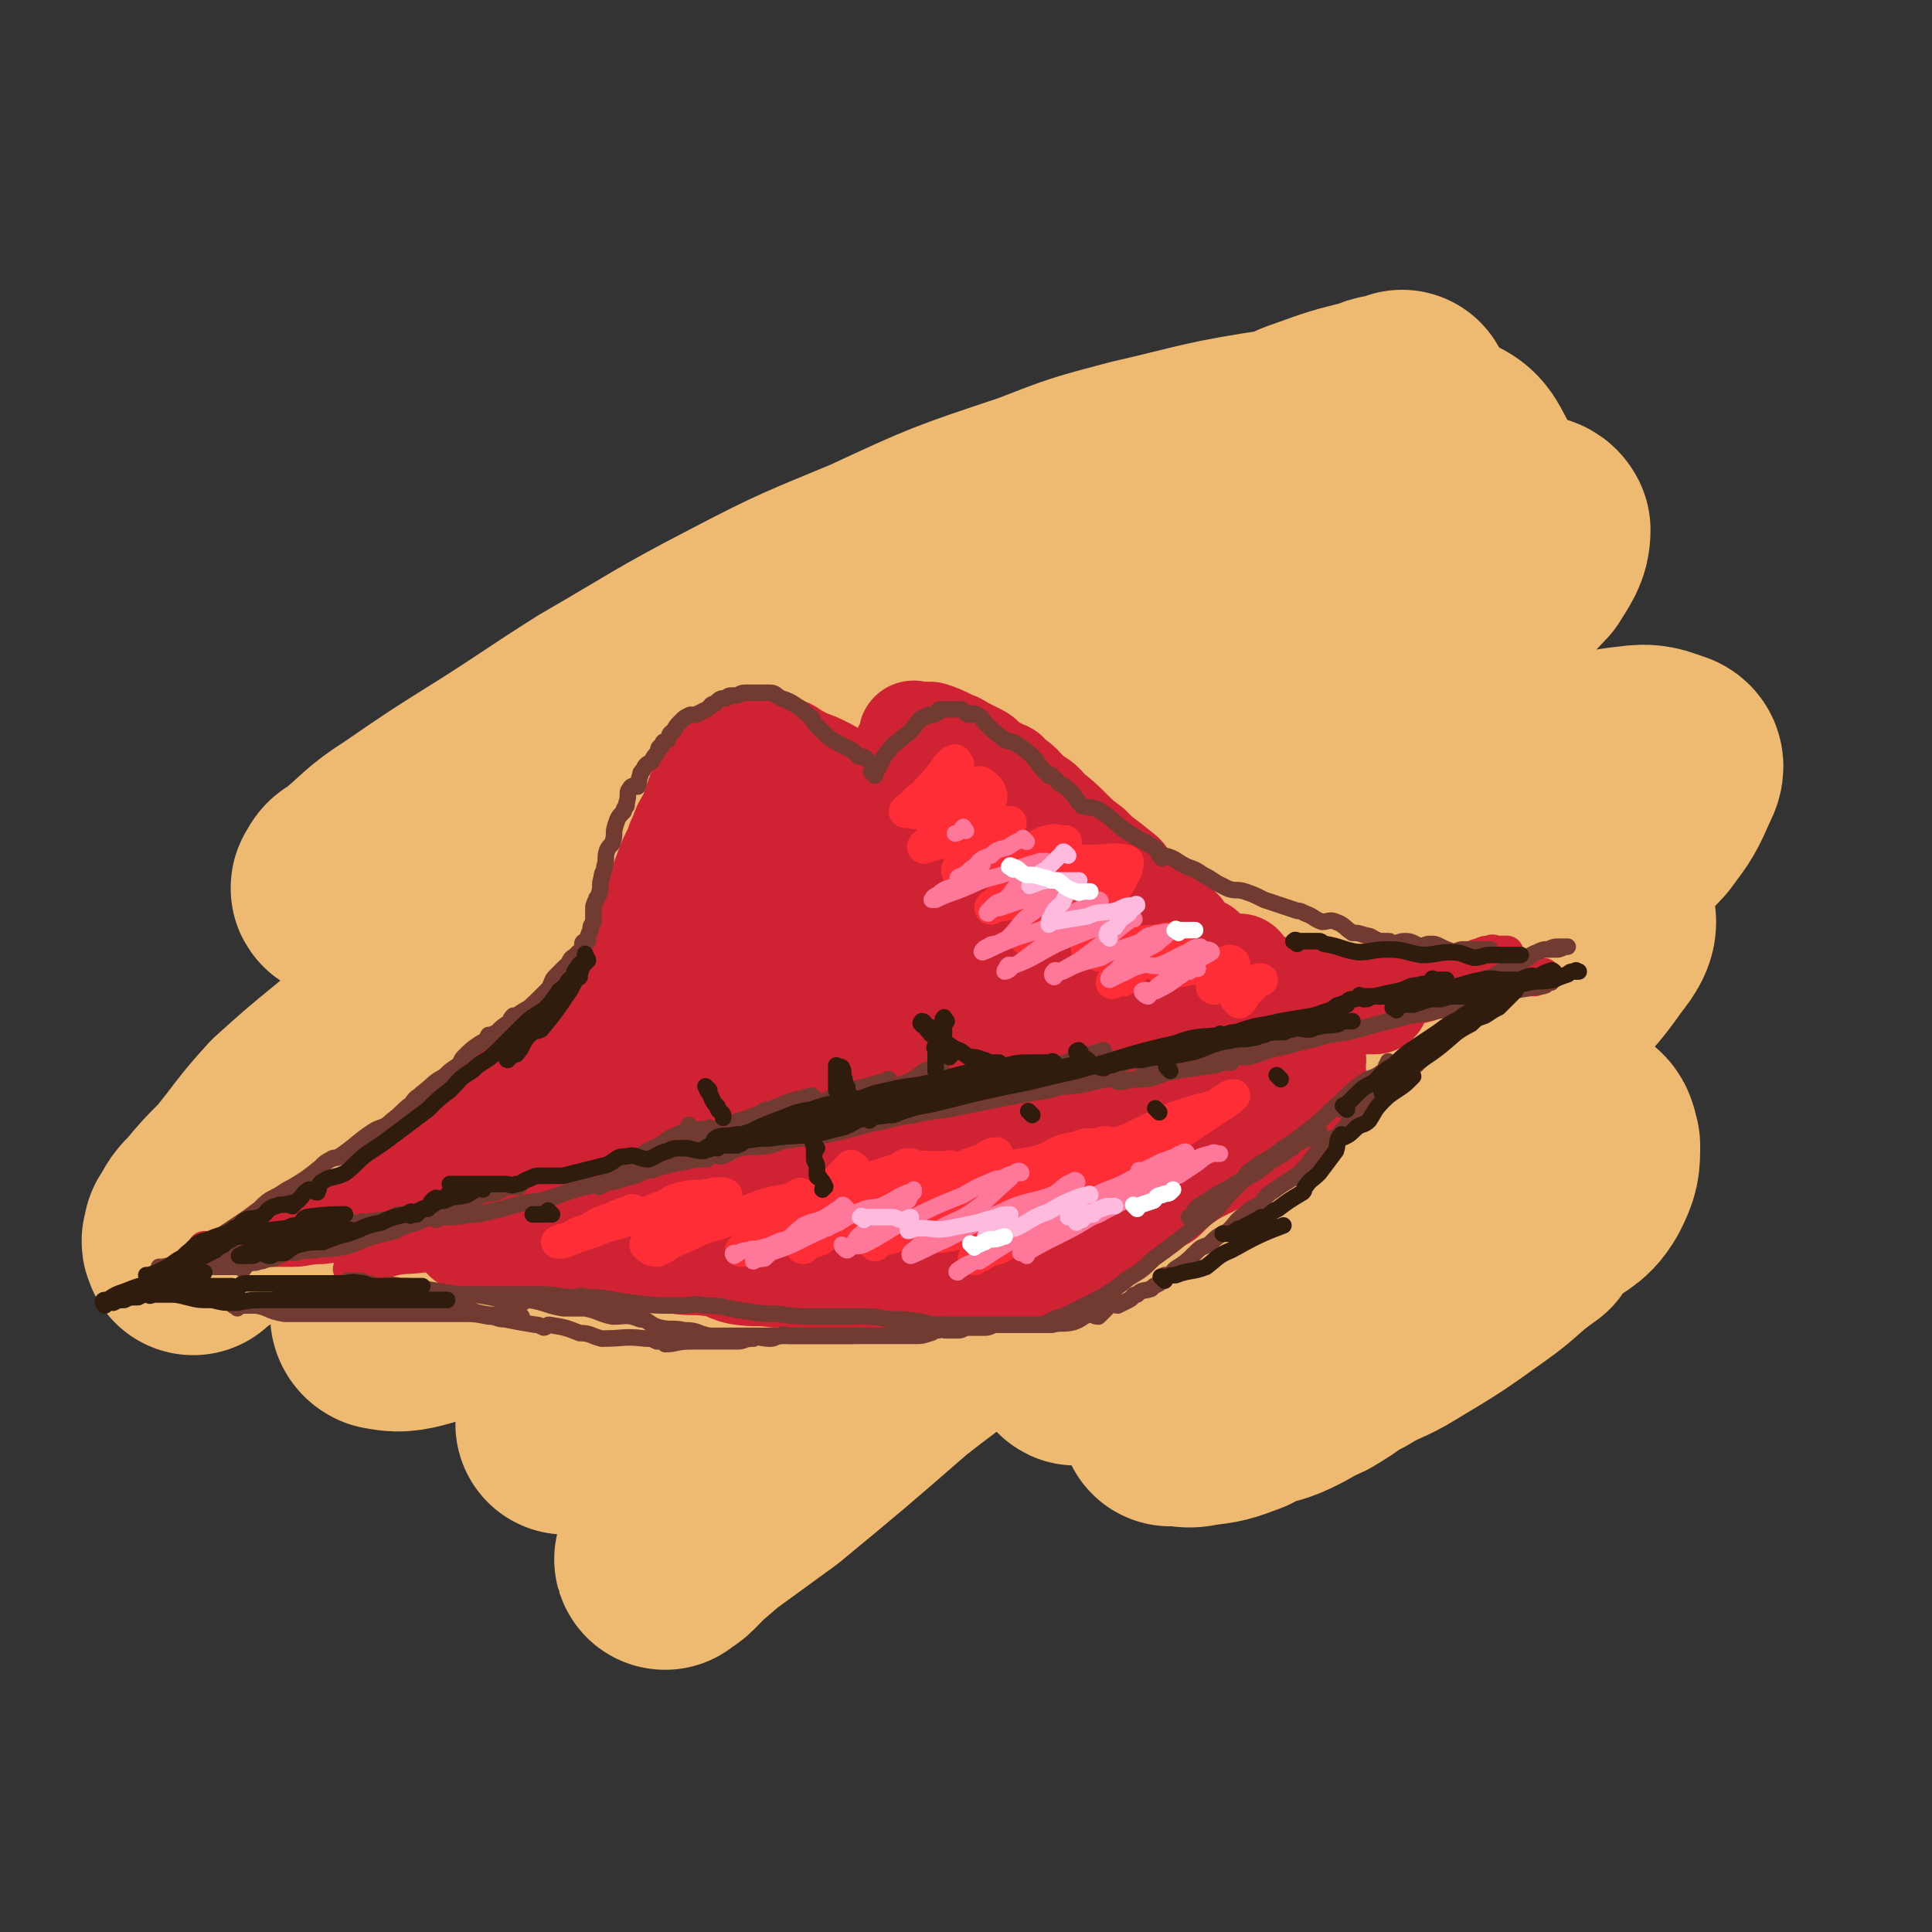 <svg viewBox='0 0 700 700' version='1.1' xmlns='http://www.w3.org/2000/svg' xmlns:xlink='http://www.w3.org/1999/xlink'><rect x="0" y="0" width="700" height="700" fill="#333333" stroke="none"/><g fill='none' stroke='rgb(238,186,113)' stroke-width='80' stroke-linecap='round' stroke-linejoin='round'><path d='M373,293c-1,-1 -1,-1 -1,-1 -1,-1 0,0 0,0 -2,2 -3,2 -5,4 -10,7 -10,7 -19,15 -14,10 -13,10 -26,20 -17,13 -18,13 -34,27 -18,14 -18,14 -35,29 -11,9 -11,9 -21,18 -4,3 -4,3 -8,6 -9,6 -9,6 -17,12 -9,7 -9,7 -18,13 -1,0 -1,1 -2,1 0,0 -1,0 0,0 1,-1 1,-2 3,-3 13,-10 13,-10 27,-20 14,-11 14,-11 30,-21 23,-16 22,-17 47,-31 16,-9 16,-8 33,-16 18,-9 18,-9 36,-16 7,-3 7,-3 14,-5 4,-1 8,-2 9,0 1,2 -1,4 -4,8 -11,15 -11,15 -24,29 -17,19 -17,18 -35,37 -16,16 -16,16 -33,33 -23,23 -22,23 -45,46 -10,9 -11,9 -20,18 -10,10 -11,11 -20,20 0,0 1,-1 2,-2 8,-5 8,-5 16,-10 22,-16 22,-17 45,-32 25,-16 25,-16 51,-31 18,-10 18,-10 36,-20 7,-3 7,-4 14,-7 14,-7 15,-6 30,-12 17,-7 17,-8 34,-13 1,0 3,1 2,2 -2,6 -2,7 -7,13 -14,15 -14,15 -29,29 -19,18 -19,18 -39,35 -17,15 -17,14 -35,28 -23,20 -23,20 -46,39 -11,8 -11,8 -22,16 -8,7 -11,9 -16,14 -1,0 2,-1 4,-3 10,-10 9,-11 20,-21 23,-21 23,-21 47,-41 17,-15 18,-14 37,-29 6,-5 6,-5 13,-10 23,-19 24,-18 46,-38 17,-16 17,-16 33,-33 8,-9 10,-9 16,-20 3,-6 4,-10 1,-13 -4,-4 -8,-1 -15,0 -22,4 -22,4 -44,11 -27,9 -27,9 -53,20 -24,10 -24,11 -47,22 -26,12 -26,11 -51,23 -10,5 -10,5 -20,10 -20,10 -20,10 -41,19 -17,8 -17,9 -34,15 -7,2 -9,2 -14,1 -2,-1 -1,-3 0,-5 4,-14 3,-14 9,-27 3,-8 4,-8 9,-15 7,-9 7,-9 14,-18 13,-17 13,-17 27,-33 23,-26 23,-26 47,-50 20,-22 20,-22 42,-42 17,-17 18,-16 36,-32 18,-14 18,-14 36,-28 8,-7 8,-7 16,-14 5,-3 6,-4 10,-6 0,0 -1,0 -2,1 0,0 0,0 0,1 -13,9 -13,8 -26,18 -20,14 -20,14 -40,30 -20,15 -20,15 -40,30 -25,18 -25,18 -50,36 -12,8 -11,9 -23,17 -14,9 -14,9 -28,18 -1,1 -2,2 -1,2 2,-2 4,-4 8,-6 18,-14 18,-14 37,-27 24,-16 24,-16 49,-30 25,-14 26,-14 52,-27 35,-17 35,-17 71,-33 20,-10 21,-9 42,-17 8,-4 7,-4 16,-7 24,-8 24,-8 48,-15 13,-4 13,-4 26,-6 14,-3 14,-3 28,-3 3,0 5,0 6,2 0,5 -2,7 -5,12 -12,13 -13,12 -25,25 -8,8 -8,8 -16,15 -11,9 -12,8 -23,17 -20,16 -20,16 -39,31 -27,22 -26,22 -52,44 -16,12 -16,12 -32,24 -13,10 -13,10 -25,21 -6,4 -5,5 -10,9 -9,7 -13,10 -18,14 -2,1 1,-3 4,-4 4,-2 5,-1 10,-2 4,-1 4,-1 9,-2 25,-9 24,-10 49,-19 27,-10 27,-10 54,-19 23,-8 23,-8 47,-14 27,-7 27,-7 55,-12 13,-3 13,-4 26,-5 7,0 11,0 14,4 2,4 0,7 -4,12 -9,13 -11,13 -22,24 -14,13 -14,12 -29,24 -24,18 -24,18 -48,37 -19,14 -19,14 -39,28 -14,10 -15,10 -29,20 -8,6 -8,6 -16,11 -2,2 -5,4 -4,4 0,-1 3,-2 6,-4 14,-9 14,-10 29,-18 16,-10 17,-9 33,-17 22,-12 22,-12 44,-24 12,-8 13,-8 25,-16 11,-8 12,-7 21,-16 2,-3 3,-5 2,-8 -1,-3 -4,-3 -8,-4 -6,-1 -7,0 -13,0 -5,0 -5,0 -10,0 -25,2 -25,1 -50,4 -21,3 -21,5 -42,9 -31,5 -31,5 -62,10 -24,4 -24,4 -48,7 -14,1 -14,0 -28,0 -15,-1 -16,1 -31,-2 -8,-3 -10,-4 -13,-10 -3,-5 0,-6 1,-13 0,-3 -1,-3 1,-5 5,-14 4,-14 12,-26 10,-16 11,-16 23,-30 9,-13 9,-13 19,-25 4,-5 3,-6 7,-10 2,-3 2,-3 4,-5 1,-4 3,-5 2,-8 -1,-2 -3,-3 -5,-3 -13,1 -14,2 -26,7 -20,7 -19,8 -37,19 -23,12 -24,12 -45,27 -19,12 -18,12 -36,26 -20,15 -20,15 -39,31 -11,9 -11,9 -21,18 -10,11 -9,11 -18,22 -6,6 -6,6 -11,12 -3,3 -3,3 -5,7 -1,1 -1,1 -1,3 -1,1 0,1 0,2 0,0 0,-1 1,-1 8,-6 8,-5 16,-11 15,-12 14,-13 29,-25 20,-16 19,-16 40,-31 19,-14 19,-14 38,-27 28,-19 27,-19 55,-38 20,-13 20,-13 40,-26 21,-14 21,-14 43,-27 23,-14 23,-13 45,-26 16,-10 16,-10 32,-21 16,-10 16,-10 32,-21 11,-8 11,-8 22,-16 5,-3 5,-3 9,-6 3,-3 3,-4 6,-7 7,-5 7,-4 15,-9 2,-2 1,-2 4,-4 1,-1 1,-1 2,-2 3,-2 4,-2 7,-5 1,-1 1,-2 2,-3 0,0 -1,1 -1,1 -5,1 -5,0 -9,2 -12,3 -12,3 -23,7 -3,1 -3,1 -7,3 -8,2 -9,2 -17,5 -10,3 -10,3 -20,7 -22,9 -22,9 -45,19 -23,9 -23,9 -45,19 -27,12 -27,12 -54,25 -21,9 -21,9 -41,20 -26,15 -26,15 -52,30 -15,8 -15,8 -30,17 -12,7 -12,7 -24,14 -8,4 -9,4 -16,8 -1,0 0,-1 0,-1 1,-2 1,-2 3,-3 10,-8 9,-9 20,-16 16,-11 16,-11 32,-21 19,-12 18,-12 37,-24 26,-15 26,-16 53,-30 23,-12 24,-12 48,-22 28,-13 28,-13 58,-23 18,-7 18,-7 37,-12 26,-6 26,-7 53,-11 16,-2 16,-2 33,-1 11,0 11,-2 21,1 7,3 9,3 12,9 3,5 2,6 0,12 -3,10 -3,10 -9,19 -9,15 -10,15 -21,29 -10,12 -11,12 -22,23 -18,18 -18,18 -36,36 -9,9 -9,9 -18,18 -8,8 -9,10 -15,18 -1,0 1,-1 2,-1 11,-2 11,-1 21,-4 20,-5 20,-6 40,-12 24,-8 23,-9 47,-16 17,-5 18,-3 35,-7 18,-4 18,-7 36,-9 7,-1 8,0 14,2 2,1 1,3 0,5 -4,9 -4,9 -10,17 -13,14 -14,13 -28,26 -15,13 -16,13 -31,27 -11,10 -11,10 -22,20 -12,11 -14,10 -24,23 -4,4 -6,8 -3,11 3,4 7,3 15,4 13,0 13,-1 26,-1 11,-1 11,0 22,0 11,0 12,-2 22,1 3,1 3,2 4,6 0,6 0,7 -3,13 -4,7 -7,6 -13,12 -3,3 -3,3 -5,6 -10,7 -9,8 -19,15 -14,10 -14,10 -29,19 -8,5 -9,4 -17,9 -4,1 -5,2 -6,3 -1,0 1,0 2,-1 0,0 0,0 0,0 -4,3 -4,3 -9,6 -7,3 -7,4 -14,7 -5,2 -5,1 -9,3 -2,0 -2,1 -4,2 -8,3 -8,3 -16,4 -4,1 -4,0 -9,0 -1,0 -1,0 -1,0 '/></g>
<g fill='none' stroke='rgb(207,34,51)' stroke-width='40' stroke-linecap='round' stroke-linejoin='round'><path d='M325,313c-1,-1 -1,-1 -1,-1 -1,-1 0,-1 0,-2 1,-9 0,-9 1,-18 0,-3 0,-3 1,-5 0,-3 0,-3 1,-5 0,-1 0,-1 1,-1 0,-3 0,-3 1,-5 0,-2 -1,-2 0,-4 1,-1 2,-1 3,-2 0,-1 -1,-1 -1,-2 0,-1 0,-1 0,-1 0,-1 0,0 1,0 0,0 1,0 1,0 2,0 2,0 3,0 1,0 1,0 1,0 3,1 3,1 7,3 3,1 2,1 6,3 2,1 2,1 4,2 2,1 1,2 3,3 2,1 3,1 5,3 2,0 2,0 3,2 4,2 4,3 7,6 4,3 4,2 7,6 4,3 4,3 8,7 3,3 3,3 7,6 1,1 1,1 3,3 4,3 4,3 9,7 3,4 3,4 7,8 3,3 3,3 6,6 4,3 4,3 8,6 1,2 1,2 3,5 0,0 0,1 1,1 2,1 2,0 4,1 0,0 0,1 0,1 2,2 3,2 5,4 2,1 2,1 4,2 1,0 1,-1 3,-1 1,0 1,0 2,0 0,0 0,1 0,2 '/><path d='M331,317c-1,-1 -1,-1 -1,-1 -1,-1 -1,0 -1,0 -2,-2 -2,-3 -5,-5 -3,-2 -4,-2 -6,-4 -4,-3 -3,-4 -6,-6 -2,-2 -3,-1 -5,-2 -1,0 0,-1 0,-1 -3,-3 -3,-3 -6,-6 -2,-2 -2,-1 -4,-2 -1,-2 -1,-2 -2,-3 0,0 0,0 0,0 -1,-1 -1,-1 -1,-1 -1,-1 -1,-1 -1,-1 -1,-1 -1,-1 -2,-1 -1,-1 -1,0 -1,0 -1,0 -1,0 -1,0 -1,0 -1,0 -1,0 -1,0 -1,0 -1,0 -1,0 -1,0 -1,0 -2,1 -2,1 -2,2 -2,0 -1,1 -2,2 -3,2 -3,2 -5,4 0,0 0,0 0,0 -2,3 -2,2 -3,5 -2,3 -2,3 -3,6 -3,3 -3,2 -5,6 -2,2 -2,2 -3,5 -3,5 -2,5 -5,10 -2,4 -2,4 -5,9 -2,2 -2,2 -4,4 -4,6 -4,6 -7,12 -4,4 -4,4 -8,8 -3,4 -2,4 -5,8 -5,5 -6,5 -11,10 -3,3 -3,3 -6,6 -4,2 -4,2 -7,4 -3,2 -3,2 -6,3 -3,2 -3,2 -6,4 -2,1 -2,1 -4,2 -2,2 -2,2 -4,3 -1,1 -2,0 -3,1 -1,0 -1,0 -1,0 -1,0 -2,0 -1,0 0,0 0,0 1,0 2,0 3,1 5,0 4,-2 3,-3 7,-5 4,-2 4,-1 8,-3 5,-2 5,-2 11,-5 5,-3 5,-3 11,-6 5,-4 5,-4 11,-7 5,-3 5,-3 10,-6 5,-4 4,-4 10,-7 3,-3 3,-3 7,-5 5,-5 5,-5 10,-10 2,-3 2,-3 4,-6 1,-1 1,-1 2,-2 3,-3 3,-3 5,-6 3,-4 4,-4 7,-8 2,-4 2,-4 3,-7 1,-3 0,-3 1,-6 1,-2 2,-2 3,-4 0,-1 0,-1 0,-3 0,0 0,-1 0,0 0,0 0,0 0,1 -1,4 0,4 -1,8 -2,6 -2,6 -5,12 -2,3 -2,3 -4,7 -1,1 -1,1 -1,3 -2,4 -1,5 -2,10 -1,2 -3,2 -3,5 -1,0 -1,1 0,2 4,0 5,0 9,-1 7,-1 7,-2 15,-4 5,-2 5,-2 10,-4 2,-1 2,-1 4,-1 5,-2 5,-2 11,-4 3,-1 3,-1 5,-2 2,-1 3,-1 4,-1 0,0 -1,0 -2,0 -1,0 -2,2 -2,1 -1,-1 -1,-2 -1,-3 0,-3 0,-3 0,-5 0,-2 -1,-2 -1,-4 -1,-2 -1,-2 -1,-5 -1,-3 0,-3 -1,-6 -1,-2 -2,-2 -2,-3 -1,-2 -1,-2 -1,-4 -1,0 0,0 0,0 0,-1 0,-1 0,-2 0,-1 1,-1 1,-1 -1,0 -2,1 -2,0 -1,-1 0,-3 -1,-4 -2,-2 -2,-2 -5,-3 -2,-1 -2,-1 -3,-2 -2,-1 -2,-1 -3,-2 -2,-2 -2,-2 -3,-3 -2,-2 -3,-1 -5,-2 -4,-2 -3,-3 -7,-5 -4,-2 -4,-2 -7,-3 -4,-2 -4,-2 -7,-4 -3,-1 -4,0 -6,-1 -1,-1 -1,-1 -2,-2 0,0 0,0 0,0 -2,-1 -2,-1 -3,-1 -1,0 -1,0 -1,0 -1,0 -1,0 -1,0 -1,0 -1,0 -1,0 -1,0 -1,0 -1,0 -1,0 -1,0 -1,0 -1,1 -1,1 -2,2 -2,1 -2,1 -3,3 -4,4 -4,3 -7,8 -1,1 -1,2 -2,4 -2,5 -2,6 -4,11 -2,3 -2,3 -3,6 -1,2 -1,2 -2,5 -1,2 -1,2 -2,4 -2,5 -2,5 -4,11 -1,3 -1,3 -3,7 0,2 0,2 -1,4 -3,5 -3,5 -5,11 -3,5 -2,5 -4,11 -1,2 -2,2 -3,5 -2,2 -1,2 -2,5 -3,4 -3,4 -6,9 -4,5 -4,6 -7,11 -2,2 -3,1 -5,3 -2,2 -1,3 -2,5 -6,6 -7,6 -13,12 -5,4 -5,5 -10,9 -5,4 -5,4 -10,7 -6,4 -6,3 -11,7 -3,1 -3,1 -5,2 -3,1 -3,1 -6,3 0,0 0,0 0,1 -1,0 -1,-1 -1,-1 0,0 0,-1 0,-1 2,-4 2,-4 5,-7 5,-5 6,-5 12,-9 8,-6 7,-6 15,-11 9,-7 9,-7 19,-12 10,-7 10,-7 21,-13 8,-5 8,-5 16,-9 12,-6 12,-7 24,-12 6,-3 6,-2 13,-5 2,-1 2,-1 5,-2 4,-3 4,-3 9,-5 2,-2 3,-1 6,-2 6,-3 6,-4 12,-6 4,-2 4,-3 8,-4 2,0 3,0 4,1 0,0 -1,1 -2,2 -5,4 -5,5 -10,10 -9,7 -8,7 -17,14 -6,5 -6,4 -12,8 -10,7 -10,7 -19,14 -5,3 -5,3 -10,7 -3,2 -4,3 -6,4 0,0 1,-1 1,-1 3,0 3,1 5,0 9,-2 8,-3 17,-5 11,-4 11,-3 23,-6 5,-2 5,-2 11,-3 6,-3 6,-3 12,-5 10,-3 10,-2 20,-4 6,-1 6,-2 12,-3 4,-1 5,-2 9,-2 1,-1 0,0 1,0 0,0 1,0 0,0 -1,1 -1,2 -2,3 -6,2 -6,2 -11,5 -5,1 -5,1 -10,3 -5,1 -5,2 -9,4 -11,4 -11,3 -21,7 -6,1 -6,1 -11,3 -4,0 -4,1 -8,1 -11,3 -10,3 -21,5 -6,1 -6,1 -12,2 -2,0 -2,-1 -3,-1 -1,0 0,0 1,0 0,0 -1,-1 -1,-1 3,-4 4,-4 8,-7 6,-5 6,-6 14,-9 8,-4 8,-3 18,-6 10,-4 10,-4 22,-7 4,-2 4,-3 9,-3 6,-1 7,0 13,0 11,-2 11,-3 22,-4 4,-1 4,-1 9,-1 6,-1 6,-1 12,-1 7,-1 7,0 15,0 7,0 7,1 14,1 3,0 3,-1 6,-1 3,0 3,0 6,0 2,0 2,0 3,0 0,0 0,0 0,0 1,0 0,0 0,0 -3,-2 -3,-2 -5,-4 -7,-5 -7,-5 -14,-9 -2,-2 -3,-1 -5,-2 -6,-4 -6,-4 -11,-8 -5,-4 -5,-4 -9,-7 -4,-3 -4,-3 -7,-6 -2,-3 -2,-3 -4,-5 -1,-1 -1,-1 -2,-2 0,0 0,-1 0,-1 -1,0 -2,0 -2,0 -1,0 0,0 1,0 1,0 1,0 2,0 5,1 5,0 10,2 2,0 2,1 5,2 3,1 3,0 6,1 6,2 6,2 13,5 4,2 4,3 9,6 3,1 3,1 7,2 4,2 4,3 8,5 2,1 3,1 6,3 2,1 2,1 4,2 1,0 1,0 2,1 4,2 4,2 8,4 4,2 4,1 8,3 4,2 4,2 8,4 2,1 2,0 4,1 2,0 1,1 3,1 4,2 4,1 9,3 2,0 2,1 4,1 4,1 4,0 8,0 2,0 2,0 5,0 1,0 1,0 2,0 3,0 3,0 5,0 2,0 2,0 4,0 0,0 0,0 1,0 0,0 0,0 1,0 0,0 1,0 1,0 -2,0 -3,0 -6,0 -6,0 -6,0 -11,0 -8,0 -8,0 -15,1 -9,0 -9,-1 -17,1 -10,1 -9,1 -18,3 -8,1 -9,1 -17,2 -11,2 -11,3 -22,4 -5,1 -5,0 -10,1 -4,0 -3,1 -7,1 -12,3 -12,3 -24,5 -11,2 -11,2 -22,5 -9,1 -9,1 -18,3 -11,1 -11,1 -23,3 -8,1 -8,2 -16,3 -5,1 -5,1 -11,2 -2,0 -2,1 -3,1 -7,1 -7,0 -13,2 -5,0 -4,1 -9,2 -2,0 -2,0 -4,0 0,0 0,0 -1,0 -1,0 -1,0 -2,0 -1,0 0,1 0,2 0,0 0,0 0,0 1,-1 1,-2 2,-2 4,-2 4,-2 8,-4 9,-2 9,-2 17,-4 8,-3 8,-3 16,-5 5,-2 5,-2 11,-4 2,0 2,0 5,0 0,0 1,0 1,0 -1,0 -1,0 -2,0 -4,2 -4,2 -8,4 -3,1 -3,1 -5,2 -2,1 -2,1 -4,1 -6,2 -6,1 -12,4 -4,1 -3,2 -6,3 -2,0 -3,-1 -3,-1 -1,0 0,1 1,1 0,1 1,0 1,0 '/><path d='M163,441c-1,-1 -2,-1 -1,-1 0,-1 0,0 1,0 4,0 4,0 8,0 3,0 3,0 7,0 4,0 4,0 8,0 6,0 6,0 13,0 6,0 5,-1 11,-1 6,-1 6,-1 12,-1 6,0 6,0 12,0 6,0 6,0 11,0 3,0 3,0 6,0 6,0 6,0 13,0 4,0 4,1 9,2 4,0 4,0 8,1 4,0 4,0 8,1 6,1 6,2 12,3 2,0 2,-1 5,-1 1,0 1,2 2,2 6,2 6,2 13,3 4,0 4,0 10,1 2,0 2,0 5,0 2,0 2,0 4,1 4,0 4,-1 9,-1 4,0 4,0 8,0 5,0 5,0 10,-1 4,0 4,0 9,-1 3,-1 3,-1 6,-2 1,0 1,0 3,0 2,-2 2,-2 5,-3 1,0 1,0 3,0 7,-3 7,-3 14,-6 5,-3 6,-2 11,-5 5,-3 5,-3 10,-6 6,-3 6,-3 12,-6 4,-3 4,-3 8,-5 4,-3 4,-3 8,-6 3,-3 4,-3 7,-5 2,-2 1,-2 2,-4 3,-4 3,-4 5,-7 1,-2 1,-2 2,-4 0,-2 0,-2 1,-3 1,-1 1,-1 2,-2 0,-1 -1,-2 -1,-2 0,-1 0,1 -1,1 -2,1 -2,0 -4,2 -5,2 -5,2 -9,4 -7,5 -6,6 -13,10 -6,4 -6,3 -12,7 -2,1 -2,1 -4,3 -6,3 -6,4 -13,7 -10,5 -10,5 -20,9 -7,3 -7,3 -14,5 -10,3 -11,2 -21,5 -9,1 -9,2 -17,3 -9,0 -9,-1 -18,-1 -5,0 -5,0 -9,0 -2,0 -2,0 -4,0 -11,-1 -11,-1 -22,-1 -9,-1 -9,-2 -17,-2 -5,-1 -5,0 -9,0 -3,0 -3,0 -6,0 -9,0 -9,-1 -18,-1 -7,0 -7,0 -13,0 -5,0 -5,0 -9,0 -3,0 -3,0 -5,0 -2,0 -2,0 -4,0 0,0 0,0 0,0 3,-1 3,-1 6,-1 6,-1 7,0 13,-1 8,-1 8,-1 16,-2 9,-2 9,-3 18,-4 3,-1 3,0 7,0 4,-1 4,-2 8,-3 8,-2 9,-1 17,-3 7,-1 7,-2 14,-3 5,-2 5,-2 11,-3 5,-2 5,-1 10,-2 1,-1 1,-1 1,-2 0,0 0,0 0,0 -1,0 -1,0 -1,0 -5,-1 -5,-1 -10,-1 -7,-1 -7,-2 -13,-2 -7,-1 -7,0 -14,0 -9,0 -9,0 -17,0 -7,0 -7,0 -14,0 -6,0 -8,0 -12,0 '/><path d='M171,449c-1,-1 -2,-1 -1,-1 0,-1 1,0 2,0 3,0 3,0 6,0 4,0 4,0 8,0 5,0 5,0 11,0 5,0 4,1 10,2 3,0 3,0 7,0 5,1 5,0 11,1 4,1 4,0 9,2 5,1 5,2 11,3 6,1 6,0 13,1 5,0 5,2 10,3 6,1 6,0 13,1 6,0 6,1 12,2 4,0 4,-1 9,-1 6,0 6,0 12,1 4,0 4,1 9,1 3,0 3,0 7,0 5,0 5,1 10,0 4,-1 4,-1 8,-2 6,-1 6,-1 12,-1 3,-1 3,-1 7,-2 6,-1 6,-1 12,-3 1,-1 1,-2 3,-2 2,0 2,2 4,1 3,-1 3,-2 7,-4 4,-3 4,-3 8,-6 8,-5 8,-5 17,-11 1,-1 1,-1 3,-1 5,-5 5,-5 11,-9 5,-4 6,-3 11,-7 5,-4 5,-4 10,-8 2,-2 2,-3 5,-5 1,-2 0,-2 2,-3 3,-2 3,-2 7,-4 1,-1 1,-2 3,-3 1,-2 1,-2 3,-3 1,-1 2,-2 2,-2 -1,-1 -2,0 -3,0 -2,1 -2,1 -4,2 -6,2 -6,2 -12,5 -8,3 -8,2 -16,6 -8,3 -8,4 -16,8 -11,5 -11,5 -23,10 -8,3 -8,2 -16,5 -11,5 -11,6 -22,10 -7,2 -8,1 -15,2 -8,2 -8,3 -16,5 -5,1 -5,1 -9,2 -2,0 -3,-1 -4,-1 -3,-1 -4,-1 -4,-1 -1,-1 1,0 2,-1 1,-3 0,-4 2,-7 4,-6 5,-6 11,-10 7,-6 6,-6 14,-11 4,-3 4,-2 9,-5 2,-1 3,-1 5,-2 2,-2 2,-2 5,-4 2,-1 2,-1 4,-2 3,-1 4,-1 6,-2 0,0 -1,1 -1,1 -3,0 -3,-1 -5,-1 -5,0 -5,1 -9,2 -4,0 -4,0 -7,1 -3,1 -3,1 -6,2 -1,0 -3,1 -2,1 2,-1 4,-2 9,-3 6,-3 6,-3 13,-5 5,-2 5,-3 11,-5 10,-4 10,-4 19,-6 6,-2 6,-2 12,-3 6,-2 6,-1 13,-2 2,-1 2,-1 4,-1 1,-1 2,0 2,0 0,0 0,1 -1,1 '/></g>
<g fill='none' stroke='rgb(207,34,51)' stroke-width='12' stroke-linecap='round' stroke-linejoin='round'><path d='M450,370c-1,-1 -1,-1 -1,-1 -1,-1 0,0 0,0 1,0 1,0 2,0 2,0 2,0 3,0 5,0 5,0 11,-1 4,0 4,0 8,-1 1,0 1,0 3,0 7,-1 7,0 14,-1 6,-1 6,-3 13,-4 5,-1 5,0 11,0 3,0 3,-1 6,-1 3,-1 2,-2 5,-3 6,-1 6,1 12,0 5,-1 4,-3 10,-3 2,-1 3,0 6,0 2,0 2,0 4,-1 1,0 3,-1 2,-1 0,0 -1,1 -3,2 -5,0 -5,-1 -10,0 -6,2 -6,3 -12,5 -5,2 -6,1 -11,3 -3,0 -3,0 -5,1 -8,2 -8,2 -16,5 -9,2 -8,3 -17,5 -6,1 -6,-1 -12,1 -2,0 -2,1 -4,2 -1,0 -1,-1 -2,-1 -4,0 -4,0 -7,1 -2,0 -2,1 -3,2 -1,0 -2,-1 -1,-1 4,-1 5,-1 10,-2 6,-2 6,-2 13,-4 6,-3 6,-3 12,-5 2,-1 2,0 4,-1 7,-3 7,-3 15,-5 2,-1 2,0 5,0 1,-1 1,-1 2,-1 4,-1 4,-2 8,-2 0,-1 0,0 0,0 -2,0 -2,-1 -4,-1 -5,-1 -5,-1 -10,-1 -6,-1 -6,0 -12,0 -5,0 -5,0 -9,1 -4,0 -4,0 -8,0 -3,-1 -3,-1 -5,-1 -1,0 -1,0 -2,0 -1,0 -1,0 -1,0 -1,0 -1,0 -1,0 -1,0 0,0 1,0 1,0 0,-1 2,-1 4,-1 4,-1 9,-1 6,-1 6,-1 12,-2 6,-1 6,-1 12,-2 5,-1 5,-2 11,-2 2,-1 2,0 5,0 1,0 1,0 2,0 3,0 3,0 7,-1 1,0 0,-1 2,-1 2,-1 2,-1 4,-1 1,-1 1,0 2,0 1,0 1,0 3,0 0,0 0,0 1,0 0,0 -1,0 -1,1 -2,0 -2,0 -4,1 -5,1 -5,0 -10,2 -7,1 -7,1 -13,3 -7,2 -7,2 -13,3 -8,2 -8,2 -15,3 -9,1 -9,0 -17,2 -9,1 -9,2 -17,3 -7,1 -7,0 -14,1 -3,0 -3,1 -6,1 -9,1 -9,0 -18,2 -11,1 -11,1 -22,3 -10,1 -10,1 -20,3 -10,2 -10,1 -20,3 -7,1 -7,1 -14,3 -2,0 -2,1 -5,1 -7,1 -8,0 -15,2 -7,1 -6,2 -13,3 -4,1 -5,0 -9,1 -3,0 -3,0 -6,1 -1,0 -2,-1 -2,-1 0,0 1,1 2,0 2,-3 1,-4 3,-6 3,-4 3,-4 7,-6 1,-1 1,0 3,-1 0,0 1,0 1,0 1,-2 2,-2 2,-3 -1,-1 -2,-1 -3,-1 -5,-1 -5,0 -9,0 -5,0 -5,0 -11,0 -7,0 -7,-1 -13,0 -7,1 -7,3 -13,5 -6,2 -6,1 -12,2 -4,1 -3,1 -7,2 -3,0 -3,0 -5,0 0,0 0,0 0,0 1,0 1,0 2,-1 0,-1 -1,-1 -1,-1 0,0 0,0 0,0 0,0 0,0 -1,0 -1,0 -2,-1 -3,0 -3,1 -3,2 -6,4 -5,2 -5,2 -10,5 -4,2 -4,2 -9,4 -1,1 -2,1 -3,2 -6,3 -6,3 -12,7 -6,4 -6,4 -12,8 -5,3 -5,3 -10,5 -6,4 -6,4 -12,8 -3,1 -3,1 -5,3 -2,0 -1,1 -3,1 -5,4 -6,3 -11,6 -4,2 -4,3 -7,5 -4,3 -4,3 -9,5 -3,1 -3,0 -5,1 -2,0 -2,0 -4,1 -3,1 -3,2 -6,3 -2,0 -2,-1 -4,0 -2,1 -2,1 -4,2 -3,1 -3,1 -5,2 -1,0 -1,0 -2,1 -1,0 -1,-1 -2,-1 -1,0 -1,0 -1,0 1,0 1,0 2,0 8,0 7,1 15,1 7,0 7,1 14,0 6,-1 6,-1 13,-2 8,-2 8,-2 17,-4 7,-3 7,-2 15,-5 6,-2 6,-3 12,-5 5,-2 5,-2 11,-3 8,-3 8,-3 17,-6 2,-1 1,-1 4,-2 3,-1 3,-1 6,-2 4,-1 4,-1 7,-2 2,-1 3,-2 3,-2 0,0 -1,0 -2,0 -4,2 -4,2 -8,4 -5,2 -5,2 -10,4 -8,3 -8,3 -15,7 -7,2 -7,2 -13,4 -9,4 -9,5 -18,9 -3,1 -4,0 -6,1 -4,2 -3,3 -6,5 -5,2 -5,1 -10,3 -3,1 -3,1 -5,2 -3,1 -3,1 -6,3 -1,0 -2,1 -2,2 -1,0 0,-1 1,-1 6,-1 6,-1 12,-2 6,-2 7,-1 14,-2 7,-2 7,-3 14,-5 3,-1 3,-1 7,-2 4,-1 4,-1 8,-1 0,-1 0,-1 0,-1 -3,-1 -3,-1 -6,0 -5,1 -5,2 -10,3 -5,0 -6,0 -10,1 -6,0 -5,1 -10,2 -4,0 -4,0 -8,1 -2,0 -2,0 -4,0 -1,0 -2,0 -2,0 -1,0 0,0 1,0 1,0 1,0 3,-1 5,-2 5,-2 11,-4 5,-3 5,-3 11,-5 4,-2 4,-2 8,-3 2,-1 2,-1 4,-2 8,-4 8,-4 15,-7 6,-4 7,-3 13,-6 5,-4 4,-5 10,-8 3,-2 4,0 7,-1 2,-2 2,-3 4,-4 0,-1 1,0 1,0 -1,0 -2,0 -3,0 -2,0 -2,0 -4,0 -3,0 -3,0 -6,0 -3,0 -3,-1 -5,0 -8,2 -7,3 -14,5 -7,2 -7,2 -13,4 -8,3 -7,4 -14,7 -3,1 -3,0 -6,1 -2,1 -2,1 -4,2 -4,2 -4,2 -8,4 -3,1 -3,2 -6,3 -1,0 -2,-1 -2,-1 0,0 1,0 2,0 3,-2 3,-2 7,-4 5,-2 5,-1 10,-3 7,-3 6,-3 13,-6 2,-1 2,-1 5,-2 1,-1 2,0 3,0 5,-2 5,-2 9,-3 2,-1 2,-2 4,-2 1,-1 1,0 2,0 0,0 0,0 0,0 0,0 -1,0 -1,0 0,0 0,1 0,2 -1,0 -2,0 -3,1 -1,1 -1,1 -2,2 -4,3 -5,2 -9,4 -4,2 -4,2 -8,4 -5,2 -5,3 -10,5 -2,0 -2,-1 -4,0 -3,0 -3,1 -5,2 -5,1 -5,0 -9,2 -4,0 -4,1 -8,2 -3,1 -3,1 -6,2 -7,1 -7,2 -13,4 -4,1 -5,0 -9,2 -3,0 -3,1 -6,2 -3,1 -4,1 -6,1 -2,0 -2,-1 -4,-1 0,0 0,0 -1,0 -2,0 -2,1 -4,1 -1,0 -1,0 -2,0 -2,0 -2,0 -3,0 -1,0 -1,0 -2,0 -1,0 -1,0 -1,0 -1,0 -1,0 -1,0 1,0 1,1 2,1 3,0 3,0 6,0 6,0 6,0 11,0 6,0 6,0 13,0 5,0 5,-1 11,-1 6,-1 7,0 13,-1 4,-1 4,-2 8,-3 2,0 2,0 4,0 6,-2 6,-3 12,-5 6,-2 7,-2 13,-4 7,-2 7,-3 13,-6 9,-3 9,-2 18,-6 3,-1 3,-2 7,-3 4,-2 4,-2 8,-3 6,-3 6,-4 13,-6 5,-3 5,-1 11,-4 5,-2 5,-2 11,-5 4,-2 4,-2 8,-4 2,-1 2,-2 4,-2 1,0 2,1 3,1 0,-1 -1,-2 0,-3 0,0 0,1 1,1 0,0 -1,0 -1,0 -3,1 -3,0 -5,2 -6,2 -5,2 -10,5 -6,2 -6,2 -12,5 -3,1 -4,0 -7,2 -1,0 -2,1 -1,2 0,0 1,-1 3,-2 2,-1 2,-2 5,-3 4,-1 5,0 9,-2 6,-4 6,-5 13,-9 4,-2 4,-1 9,-3 1,0 1,-1 3,-1 3,-1 5,-1 7,-1 1,0 -1,0 -2,1 -5,3 -5,3 -9,7 -3,3 -3,3 -6,6 -3,1 -6,2 -5,2 2,-1 5,-3 9,-5 8,-4 8,-4 16,-9 7,-5 7,-6 14,-10 7,-5 7,-4 14,-8 2,-1 1,-2 3,-3 0,-1 1,0 1,0 -1,0 -1,0 -2,0 -2,0 -2,0 -4,0 -7,0 -7,0 -13,1 -3,0 -3,1 -6,2 -4,1 -4,1 -7,2 -7,1 -8,0 -14,2 -5,0 -5,1 -10,2 -5,1 -5,1 -10,2 -2,0 -2,0 -4,1 -1,0 -1,-1 -2,-1 -1,0 -1,0 -1,0 -1,0 -1,0 -1,0 0,0 0,0 -1,0 -1,0 -2,0 -2,0 -1,0 0,0 1,0 '/><path d='M256,310c-1,-1 -1,-2 -1,-1 -1,0 0,0 0,1 -1,2 -2,2 -4,4 -3,4 -3,4 -6,7 -5,5 -5,5 -10,10 -4,4 -4,4 -9,8 -5,5 -5,5 -10,10 -5,4 -4,5 -9,9 -4,3 -5,2 -9,6 -5,3 -4,4 -8,8 -4,4 -4,3 -8,7 -4,3 -3,4 -6,8 -4,4 -5,3 -9,7 -2,2 -2,2 -4,4 -1,1 -1,1 -2,2 -4,4 -4,4 -8,8 -8,8 -8,8 -16,16 -5,3 -5,3 -9,7 -2,0 -2,0 -3,1 -2,1 -2,2 -3,4 -4,2 -5,1 -8,3 -3,1 -2,1 -4,3 0,0 0,0 0,1 -2,0 -2,0 -3,1 0,0 0,0 -1,0 0,0 0,0 0,0 -2,1 -1,1 -2,2 -1,0 -2,-1 -1,-1 0,0 0,0 1,0 2,0 2,0 3,0 3,0 3,0 6,-1 7,-2 7,-3 13,-6 8,-4 8,-4 16,-8 4,-2 4,-3 8,-5 2,-2 2,-1 5,-2 9,-5 10,-5 19,-10 2,-1 1,-3 4,-4 2,-1 3,0 6,-1 4,-2 5,-4 7,-5 1,-1 -1,1 -2,2 -1,1 -2,0 -3,2 -1,0 -1,1 -2,2 -1,1 -1,1 -2,2 -2,2 -2,2 -4,4 -1,1 -2,1 -1,1 1,-1 2,-2 4,-3 7,-4 7,-3 15,-7 6,-4 6,-5 12,-8 10,-5 10,-4 20,-8 4,-2 4,-3 8,-5 4,-2 6,-3 7,-4 '/></g>
<g fill='none' stroke='rgb(254,45,54)' stroke-width='12' stroke-linecap='round' stroke-linejoin='round'><path d='M310,424c-1,-1 -1,-1 -1,-1 -1,-1 -1,0 -1,0 -3,3 -3,3 -7,7 -3,3 -4,2 -7,6 -3,3 -2,4 -5,7 -2,2 -3,0 -5,2 -2,1 -3,3 -2,3 3,-2 5,-4 11,-7 6,-4 6,-4 14,-8 6,-3 7,-3 14,-6 3,-2 3,-2 6,-4 1,-1 1,-1 3,-1 0,0 0,1 0,1 0,0 -1,-1 -2,0 -5,3 -5,4 -10,8 -6,3 -6,3 -11,8 -4,2 -3,3 -7,6 -4,2 -4,2 -8,5 -1,0 -1,1 -1,2 -1,0 0,-1 1,-1 2,-1 2,-1 5,-2 7,-5 7,-5 15,-9 10,-5 10,-6 20,-10 9,-5 10,-4 19,-8 3,-1 3,-1 6,-2 1,-1 2,-2 4,-2 0,0 1,1 0,1 -6,5 -6,5 -13,10 -7,5 -7,5 -15,10 -6,4 -7,4 -12,8 -3,2 -3,3 -4,4 0,0 1,-1 1,-1 3,-2 3,-1 6,-2 8,-5 8,-5 16,-9 4,-2 4,-2 8,-4 3,-2 2,-2 5,-4 8,-4 8,-4 17,-7 1,-1 2,-1 3,-1 0,0 -1,0 -1,1 -2,1 -2,0 -4,2 -1,0 0,1 -1,2 -5,3 -5,3 -10,6 -6,6 -6,6 -12,12 -3,1 -3,1 -5,2 0,0 0,0 1,0 2,-1 2,0 5,-1 6,-4 6,-5 13,-9 11,-5 11,-5 22,-10 6,-4 6,-4 13,-6 0,-1 2,-1 1,-1 -4,3 -6,4 -11,8 -9,6 -8,7 -16,14 -6,5 -5,5 -11,10 -2,2 -3,2 -4,3 0,0 1,-1 2,-1 3,-2 3,-2 7,-3 10,-6 10,-6 20,-11 10,-6 10,-6 19,-13 7,-5 7,-6 15,-11 2,-2 3,-1 6,-3 1,-1 1,-1 2,-1 0,-1 0,-1 0,0 -1,0 0,1 -1,1 0,0 -1,0 -1,0 -6,3 -6,4 -11,7 -6,2 -7,2 -12,5 -3,1 -3,2 -4,3 -1,0 0,-1 1,-1 0,0 0,0 1,0 1,0 1,0 2,-1 7,-4 6,-5 14,-9 7,-4 7,-4 15,-8 6,-4 6,-4 12,-8 3,-2 5,-3 7,-5 0,0 -2,0 -2,1 -3,1 -3,2 -5,3 -4,1 -4,1 -8,2 -3,1 -3,1 -6,2 -9,4 -9,4 -19,9 -5,2 -5,2 -11,4 -3,1 -4,1 -5,1 -1,0 1,0 2,0 0,0 0,0 0,0 2,-2 2,-3 5,-4 1,-1 2,-1 3,-1 0,0 -1,0 -1,1 0,0 0,0 0,0 -5,0 -6,-1 -10,1 -8,1 -7,3 -14,5 -9,2 -9,1 -17,3 -4,1 -4,2 -8,4 -2,0 -2,1 -4,1 -8,2 -8,2 -15,4 -3,1 -4,1 -7,1 0,0 0,0 1,0 2,-1 2,-2 4,-3 1,-1 2,-1 3,-1 0,0 0,0 -1,1 -5,0 -5,-1 -10,1 -4,0 -4,1 -7,2 -5,2 -5,2 -9,4 -8,2 -8,2 -15,6 -7,2 -7,3 -13,6 -2,0 -2,0 -4,1 -1,0 -1,0 -1,0 -2,1 -3,1 -4,2 -1,0 0,0 1,0 2,-2 2,-3 4,-5 5,-5 6,-5 11,-10 2,-3 3,-4 5,-5 0,-1 -1,1 -2,1 -6,2 -6,1 -12,3 -8,3 -7,3 -15,6 -7,2 -7,2 -13,5 -6,2 -5,3 -10,5 -2,0 -3,-1 -4,-2 0,0 1,0 1,0 2,-2 2,-2 3,-4 6,-4 6,-3 12,-7 3,-2 2,-2 5,-4 3,-2 5,-3 5,-3 0,-1 -2,0 -3,0 -5,1 -5,0 -9,1 -5,1 -5,2 -9,4 -4,1 -4,2 -7,3 -3,1 -3,0 -5,0 -1,0 -2,0 -2,0 0,0 2,-1 4,-1 0,-1 0,-1 0,-1 0,-1 0,0 0,0 -4,1 -4,1 -8,3 -5,1 -4,2 -9,4 -3,1 -3,1 -6,3 -2,0 -4,1 -4,1 0,0 1,0 2,0 5,-2 5,-2 11,-4 7,-3 7,-2 15,-5 6,-2 5,-2 11,-4 8,-2 8,-2 16,-3 3,-1 4,-1 6,-1 0,0 -2,-1 -2,0 -1,1 1,1 0,2 -2,3 -3,2 -5,5 -1,1 0,1 -1,3 0,0 -1,1 0,1 2,0 3,0 6,-1 3,-1 3,-2 7,-3 4,-1 4,0 7,-1 14,-3 14,-3 28,-7 11,-4 11,-5 22,-8 6,-2 6,-1 12,-1 4,0 6,0 9,1 0,0 -2,-2 -2,-1 -3,3 -2,4 -5,8 -3,4 -3,3 -6,7 -1,1 -1,2 -2,3 -1,0 -1,-1 -2,0 0,0 0,1 0,2 1,0 1,-1 3,-1 2,-1 2,-1 5,-1 12,-4 13,-4 25,-8 9,-4 8,-5 18,-9 7,-3 7,-3 15,-5 4,-2 4,-3 8,-4 0,0 0,1 0,1 -6,5 -6,5 -12,9 -7,4 -7,3 -13,7 -5,3 -4,4 -8,7 -1,0 -2,0 -2,0 -1,-1 1,-1 2,-1 3,-2 3,-2 7,-4 14,-8 14,-8 28,-16 6,-4 6,-4 13,-7 0,-1 0,-1 0,0 0,0 0,0 -1,1 -6,1 -6,0 -11,2 -7,1 -7,2 -13,4 -3,1 -3,2 -7,3 -1,0 -1,-1 -2,-1 -1,0 -1,0 -1,0 '/><path d='M347,277c-1,-1 -1,-2 -1,-1 -1,0 -1,0 -2,1 -2,2 -1,2 -3,4 -3,4 -3,3 -6,7 -3,2 -3,2 -5,5 -1,0 -1,0 -2,1 0,0 0,0 0,0 3,0 3,1 6,0 4,-1 4,-3 9,-4 2,-1 2,0 5,0 1,0 2,-1 2,0 -2,3 -3,3 -6,7 -3,2 -2,3 -5,6 -2,1 -2,1 -3,3 -1,0 -2,1 -1,1 2,-1 3,-1 7,-2 5,-2 5,-3 11,-4 2,-1 2,0 5,0 1,-1 0,-2 1,-2 3,-1 4,-1 7,-1 0,0 0,0 0,0 -4,4 -4,4 -9,8 -3,3 -4,3 -7,6 -2,1 -2,2 -3,3 0,1 0,1 1,1 0,0 0,0 0,0 4,-1 4,-1 9,-2 6,-3 6,-3 13,-5 3,-1 3,-1 7,-3 1,0 1,-1 3,-1 2,-1 3,0 6,0 0,0 0,0 0,0 -3,2 -3,2 -6,4 -5,4 -5,5 -9,10 -3,2 -4,2 -6,4 -3,3 -4,4 -6,6 0,0 0,-1 1,-1 1,-1 1,0 2,0 6,-1 6,-1 12,-2 6,-3 6,-4 12,-6 4,-2 5,-2 9,-2 1,-1 0,0 1,0 0,0 1,0 1,0 -4,3 -5,3 -8,7 -6,4 -5,4 -10,9 -4,2 -4,2 -7,5 -1,0 -1,1 0,1 1,1 2,1 4,0 5,-1 5,-2 11,-3 3,-2 2,-2 6,-3 3,-1 3,-1 6,-1 0,-1 0,0 1,0 0,0 0,0 0,0 -1,3 -1,3 -2,6 -1,1 -1,1 -2,3 -1,1 -2,2 -2,2 0,0 0,-1 0,0 2,0 2,1 4,2 4,0 4,-1 9,-2 6,-1 6,-1 12,-2 2,-1 4,-1 5,-1 0,0 -2,1 -3,2 -5,3 -4,3 -9,7 -3,2 -3,3 -5,5 -2,0 -2,-1 -3,0 -1,0 -1,1 -1,1 '/><path d='M353,285c-1,-1 -2,-1 -1,-1 0,-1 0,0 1,0 1,0 2,-1 3,0 1,1 2,1 3,4 0,3 -1,3 -1,8 0,2 0,3 0,6 0,2 -1,2 0,4 1,2 1,3 3,4 4,2 4,1 10,2 6,0 6,0 14,0 3,0 3,0 7,0 2,0 2,0 5,0 5,0 6,-1 11,0 1,0 0,2 0,3 -1,2 -1,2 -2,4 -3,5 -3,4 -5,9 -2,4 -3,4 -4,8 0,1 1,1 2,2 0,1 -1,2 1,3 3,1 4,0 8,1 5,0 5,-1 11,-1 3,0 2,-1 6,-1 0,0 1,0 1,0 -1,2 -2,3 -3,6 -2,1 -2,2 -2,4 -1,0 0,0 0,1 2,0 2,1 5,1 5,-1 5,-1 10,-2 4,-1 4,-1 8,-1 1,-1 2,-1 3,0 0,0 -1,0 -1,1 -2,3 -1,3 -3,6 -2,1 -3,2 -3,2 -1,0 -1,-1 0,-1 3,-1 3,0 7,0 4,0 4,-1 8,-1 1,-1 1,-1 2,-1 0,0 -1,0 -1,0 -2,2 -2,2 -4,4 -2,2 -3,2 -4,3 0,0 1,1 1,1 0,0 1,-1 1,-1 '/></g>
<g fill='none' stroke='rgb(114,59,49)' stroke-width='6' stroke-linecap='round' stroke-linejoin='round'><path d='M251,409c-1,-1 -1,-1 -1,-1 -1,-1 0,0 0,0 -1,1 -1,1 -2,2 -5,2 -5,2 -9,5 -5,2 -5,2 -9,6 -4,2 -4,2 -8,5 -3,2 -4,3 -5,4 0,0 1,-1 2,-1 4,-3 4,-3 8,-5 7,-4 6,-4 13,-7 5,-4 5,-4 11,-6 2,-2 3,-2 6,-2 0,-1 0,0 0,0 -2,2 -2,2 -3,3 -3,2 -3,3 -6,5 -1,0 -2,0 -2,1 -1,0 0,-1 1,-1 5,-3 5,-4 11,-7 8,-4 8,-3 16,-6 3,-1 2,-2 5,-2 7,-3 7,-3 15,-5 0,0 1,0 1,1 -2,1 -3,1 -6,3 -4,3 -4,3 -8,6 -2,1 -2,1 -3,2 0,0 1,-1 2,-1 4,-2 5,-1 10,-3 6,-4 6,-5 13,-8 6,-3 6,-2 13,-4 3,-1 4,-1 6,-2 0,0 -1,0 -1,1 -4,1 -4,1 -8,3 -5,3 -5,4 -10,8 -4,2 -5,2 -8,4 0,0 0,1 1,1 4,-2 4,-2 8,-4 4,-3 4,-3 9,-5 2,-2 2,-1 5,-2 6,-3 6,-3 13,-6 3,-2 3,-3 7,-4 1,0 3,-1 3,0 -2,2 -3,3 -6,6 -3,2 -4,1 -7,4 -2,1 -2,1 -3,3 -1,1 0,1 0,1 0,0 0,0 0,0 3,-1 3,-1 7,-3 1,0 1,-1 3,-1 7,-2 7,-2 15,-4 6,-2 5,-3 11,-4 6,-2 7,-1 12,-2 0,0 -1,0 -2,1 -3,1 -2,1 -5,2 -3,1 -3,1 -5,3 -2,0 -5,1 -4,1 3,-1 6,-1 12,-3 11,-4 11,-4 23,-8 4,-1 5,-2 8,-2 0,-1 -1,0 -2,0 -2,2 -2,2 -4,4 -3,3 -3,3 -6,5 -2,1 -4,0 -5,1 0,0 1,2 1,2 0,-1 0,-2 0,-2 0,-1 0,0 1,0 6,0 6,0 12,-1 7,-2 7,-4 14,-6 2,-1 2,0 5,0 4,-2 4,-3 8,-4 3,-2 4,-1 7,-1 1,0 0,0 -1,1 -3,1 -4,1 -6,3 -4,2 -3,3 -6,6 -2,0 -2,-1 -3,0 -2,0 -2,2 -2,2 0,0 0,-1 1,-1 5,-3 5,-2 11,-4 5,-2 5,-1 10,-3 3,-1 3,-1 6,-2 3,-1 3,-1 5,-1 0,0 1,0 1,0 3,-1 3,-1 6,-1 5,-2 5,-2 11,-3 2,-1 2,-2 5,-3 4,-2 4,-2 9,-3 1,-1 3,-1 3,-1 0,0 -2,1 -3,2 -5,1 -6,1 -10,3 -8,3 -7,4 -14,7 -7,2 -7,3 -14,5 -7,1 -8,1 -14,2 -6,1 -5,2 -11,3 -4,0 -4,0 -9,1 -2,0 -2,-1 -3,-1 -1,0 -1,0 -1,0 -1,0 -1,0 -1,0 -5,1 -5,1 -9,2 -6,1 -6,0 -12,2 -6,1 -6,1 -12,2 -10,2 -10,2 -20,4 -9,2 -9,1 -17,3 -8,1 -8,2 -15,3 -11,3 -11,3 -21,5 -4,1 -4,0 -8,1 -4,0 -4,1 -8,2 -5,1 -6,0 -11,1 -4,1 -3,2 -7,3 -1,0 -1,-1 -1,-1 -1,0 -2,0 -1,0 0,0 1,0 1,0 0,0 0,0 -1,0 -2,1 -1,1 -3,2 -4,0 -4,0 -8,1 -6,1 -6,1 -12,3 -3,0 -3,1 -6,2 -4,1 -4,1 -7,2 -6,1 -6,1 -11,2 -8,2 -8,3 -16,5 -7,1 -8,1 -14,3 -6,1 -6,2 -11,2 -6,1 -6,1 -12,1 -4,0 -4,0 -8,1 -2,0 -2,1 -3,1 -2,0 -4,0 -3,0 0,0 2,-1 4,-1 3,-1 3,-1 6,-1 0,0 1,0 2,0 1,0 2,-1 2,-1 -3,0 -4,0 -8,0 -3,0 -4,0 -6,0 -2,0 -2,1 -4,2 -4,0 -4,0 -9,1 -4,0 -5,0 -9,1 -1,0 -1,-1 -2,-1 -3,0 -3,1 -5,2 -2,0 -2,-1 -5,-1 -3,0 -3,0 -6,1 -2,0 -2,1 -3,1 0,0 -1,0 -1,0 -1,1 -1,1 -2,2 -1,0 -1,-1 -2,-1 -1,0 -1,0 -1,0 -1,0 -2,0 -1,0 0,0 0,0 1,0 5,0 5,0 11,0 7,0 7,0 14,-1 4,-1 4,-2 8,-3 3,0 3,1 7,1 6,-1 6,-1 12,-3 8,-2 8,-2 16,-4 4,-2 4,-2 9,-3 3,-2 3,-1 7,-2 2,-1 2,-1 4,-2 0,0 0,0 2,0 1,-1 2,0 2,0 0,0 -2,0 -3,0 -6,1 -6,0 -11,2 -7,1 -7,1 -13,4 -8,2 -8,3 -15,6 -6,1 -6,1 -12,2 -8,2 -8,2 -16,5 -6,2 -6,2 -10,4 -5,1 -5,1 -9,3 -3,0 -3,1 -5,1 -2,1 -2,0 -4,1 -1,0 -1,1 -2,2 0,0 0,-1 0,-1 -1,0 -1,0 -2,0 -1,0 -1,0 -1,0 -1,0 -1,0 -1,0 -1,0 -1,0 -1,0 -1,0 -1,0 -2,0 -2,0 -2,0 -4,0 -1,0 -1,0 -1,0 -1,0 -1,0 -1,0 -1,0 -1,0 -1,0 -1,0 -1,0 -2,0 -1,0 -1,0 -1,0 -1,0 -1,0 -2,0 -1,0 -1,0 -1,0 -1,0 -1,0 -1,0 0,-1 0,-1 1,-1 2,-3 3,-3 5,-5 2,-2 2,-2 4,-3 2,-2 2,-2 4,-3 3,-2 3,-2 6,-4 3,-2 3,-2 7,-5 3,-3 3,-3 7,-5 3,-2 3,-2 5,-3 5,-3 5,-3 10,-7 2,-2 2,-2 4,-3 1,-1 2,0 3,-1 6,-4 6,-5 12,-9 3,-2 4,-1 7,-4 4,-3 3,-3 7,-6 2,-3 2,-2 4,-4 4,-3 4,-4 8,-6 2,-2 2,-2 5,-4 1,-1 1,-2 2,-3 3,-3 3,-3 6,-5 2,-1 2,-1 3,-3 1,0 1,0 3,-1 2,-2 2,-2 5,-4 0,-1 0,-1 1,-2 0,0 1,0 1,0 3,-2 3,-2 5,-3 2,-2 2,-2 3,-3 2,-2 2,-2 4,-4 1,-2 1,-3 2,-4 1,-1 1,-1 2,-2 1,-1 1,-1 2,-2 1,-1 1,0 1,-1 1,-2 1,-2 3,-3 0,-1 1,-1 2,-2 0,-1 0,-1 0,-1 1,-1 0,-1 0,-1 0,-1 1,-1 2,-1 0,-2 0,-2 1,-4 0,-2 0,-1 1,-3 0,-1 0,-1 0,-3 0,0 0,0 0,-1 0,-2 0,-2 1,-4 0,-1 1,-1 1,-2 1,-3 0,-3 1,-6 0,-2 1,-2 1,-4 1,-3 0,-3 1,-6 1,-2 2,-2 2,-3 1,-3 0,-3 1,-6 1,-3 1,-3 3,-5 0,-1 0,-1 1,-2 0,-1 0,-1 0,-1 1,-3 0,-4 1,-5 1,-2 2,-1 3,-1 1,-2 0,-2 1,-4 0,-1 0,-1 1,-2 1,-2 1,-2 3,-3 1,-2 1,-2 2,-3 1,-2 0,-2 2,-3 0,-2 1,-1 2,-2 1,-2 0,-2 2,-3 1,-2 1,-2 3,-4 1,-1 1,-1 3,-2 0,0 0,0 1,0 0,0 0,0 1,0 2,-1 2,-1 4,-2 2,-1 1,-2 3,-2 2,-2 2,-2 4,-2 1,-1 1,-1 3,-1 2,0 2,-1 4,-1 1,0 2,0 3,0 1,0 1,0 3,0 1,0 1,0 3,0 2,0 2,1 4,2 3,1 3,1 6,3 2,1 2,2 5,4 1,2 1,2 3,4 1,1 1,1 3,3 3,2 3,2 7,4 2,1 2,1 4,3 1,0 2,0 3,1 '/><path d='M317,281c-1,-1 -1,-1 -1,-1 -1,-1 0,0 0,0 0,0 1,0 1,0 3,-4 2,-5 5,-8 2,-3 2,-2 4,-4 4,-3 4,-3 7,-7 1,-1 1,-1 2,-1 1,-1 1,-1 3,-1 1,0 1,-1 2,-1 0,-1 0,-1 2,-1 1,0 1,0 3,0 1,0 1,0 3,0 1,0 1,1 3,2 1,0 2,-1 3,0 2,1 2,2 3,3 3,3 3,3 7,6 2,1 2,0 5,2 3,2 3,2 6,5 2,3 2,3 5,6 0,0 0,-1 1,0 1,1 1,1 3,3 2,1 2,1 4,3 2,2 2,3 4,5 3,1 4,0 7,2 6,4 5,5 12,9 3,2 4,2 7,4 2,1 1,2 3,4 0,0 1,-1 1,-1 4,1 4,2 8,4 3,1 3,1 6,3 2,1 2,1 5,3 2,1 2,1 4,2 3,1 3,0 6,1 3,1 3,1 7,3 3,1 3,1 6,2 3,1 3,1 6,2 1,0 1,0 3,1 0,0 0,0 0,0 3,1 3,2 6,3 2,0 3,-1 5,0 3,1 3,2 6,4 2,0 2,0 5,1 2,0 2,1 5,2 1,0 1,0 3,0 1,0 0,0 1,1 2,0 3,-1 5,-1 3,0 3,1 6,2 1,0 1,-1 3,-1 2,0 2,0 4,1 2,1 2,1 5,2 1,0 1,-1 3,-1 1,0 1,0 3,0 0,0 0,0 1,0 0,0 0,0 0,0 0,0 0,0 0,0 1,0 1,0 2,0 1,0 1,0 2,0 0,0 0,0 1,0 1,0 1,0 1,0 '/><path d='M86,474c-1,-1 -2,-1 -1,-1 0,-1 0,0 1,0 3,0 3,0 7,0 5,1 4,2 10,3 6,0 6,0 14,0 6,0 7,0 14,0 7,0 7,0 14,0 6,0 6,0 13,0 4,0 4,0 9,0 5,0 5,0 10,1 3,0 3,1 6,1 5,1 5,1 11,2 1,0 1,0 3,1 1,0 1,-1 2,-1 6,1 6,1 11,3 4,0 4,1 8,2 8,0 8,-1 16,0 2,0 2,0 4,1 2,0 2,0 3,1 4,0 4,-1 9,-1 4,0 4,0 9,0 1,0 1,0 3,0 2,0 2,0 5,0 3,0 2,-1 6,-1 2,-1 3,0 6,0 2,0 2,-1 4,-1 1,-1 1,0 3,0 2,0 3,0 6,0 2,0 2,0 4,0 2,0 2,0 4,0 1,0 1,0 2,0 1,0 1,0 2,0 2,0 2,0 3,0 0,0 0,0 0,0 1,0 1,0 2,0 '/><path d='M189,477c-1,-1 -1,-1 -1,-1 -1,-1 -1,0 -1,0 -6,0 -6,1 -12,0 -5,-1 -5,-2 -10,-2 -7,-1 -7,0 -13,-1 -5,-1 -5,-2 -10,-2 -5,-1 -6,-1 -10,-1 -5,0 -5,0 -9,-1 -3,-1 -2,-2 -5,-2 -2,-1 -2,-1 -4,-1 -2,0 -2,0 -4,0 0,0 -1,0 0,0 0,0 0,0 1,0 4,0 4,0 8,0 3,0 3,0 6,0 1,0 1,1 2,1 7,1 7,1 14,2 2,0 2,-1 3,-1 4,0 3,1 7,2 5,0 5,-1 10,-1 5,0 5,0 10,0 9,1 9,2 18,3 1,0 1,-1 3,-1 6,1 6,2 12,3 4,0 4,0 8,0 5,1 5,2 10,3 5,0 5,-1 10,1 3,0 3,2 7,3 4,1 5,0 9,1 5,0 4,1 9,2 5,0 5,0 11,0 4,0 5,0 10,0 3,0 3,0 7,0 5,0 5,0 10,0 3,0 3,0 7,0 3,0 3,0 6,0 0,0 0,0 1,0 1,0 1,0 3,0 0,0 0,0 1,0 0,0 0,0 0,0 1,0 1,0 1,0 3,0 3,0 5,0 3,0 3,0 6,0 3,0 3,0 6,0 3,0 3,0 6,-1 1,0 1,-1 3,-1 1,-1 1,0 3,0 2,0 2,0 4,0 2,0 2,-1 4,-1 2,0 2,0 4,0 1,0 1,0 2,0 2,0 2,-1 4,-1 2,0 2,0 4,0 0,0 0,0 1,0 3,0 3,0 7,0 1,0 1,0 2,0 2,0 2,0 3,0 1,0 1,-1 2,-1 3,-2 3,-1 7,-3 6,-3 6,-3 12,-6 5,-3 5,-3 10,-7 5,-3 5,-3 9,-7 7,-5 7,-5 13,-10 5,-4 5,-4 10,-8 3,-4 3,-4 7,-8 3,-3 3,-3 7,-5 2,-2 3,-2 5,-4 4,-3 4,-3 8,-5 1,-1 1,-1 2,-2 1,0 1,-1 1,-1 2,-2 3,-1 5,-2 0,-1 0,-1 1,-1 0,-1 0,0 1,0 0,0 -1,0 -1,1 0,0 0,0 0,0 -1,0 -1,0 -2,1 -5,2 -5,2 -10,6 -5,3 -5,3 -9,6 -7,4 -7,4 -13,8 -3,2 -3,2 -6,4 -3,3 -5,4 -6,5 -1,0 1,0 2,-1 0,0 0,0 0,0 0,0 -1,0 -1,0 1,-2 2,-3 4,-4 7,-5 7,-4 14,-8 1,-1 1,-2 2,-3 6,-5 7,-4 13,-9 6,-4 6,-4 11,-8 5,-4 5,-5 10,-9 4,-4 4,-4 8,-7 3,-2 3,-1 6,-3 1,-1 2,-1 3,-2 1,-1 0,-2 0,-2 0,-1 0,0 0,0 -1,1 -1,2 -1,3 -4,3 -4,3 -8,6 -2,1 -2,1 -4,3 -2,2 -2,2 -4,4 0,0 0,0 0,1 0,0 0,0 0,0 2,-3 2,-3 4,-5 4,-3 4,-1 8,-4 4,-3 3,-3 7,-6 4,-4 4,-4 8,-6 1,-1 1,-1 3,-2 1,-1 1,-2 3,-3 3,-2 3,-2 6,-4 0,-1 1,-1 2,-1 0,-1 0,-1 1,-1 0,0 -1,0 -1,1 -2,2 -2,2 -4,4 -4,5 -4,5 -9,10 -5,5 -5,5 -10,10 -7,5 -7,4 -13,10 -3,2 -3,3 -6,6 -2,2 -3,1 -4,3 -6,5 -5,6 -10,11 -4,3 -5,3 -9,6 -3,2 -3,2 -5,5 -3,2 -3,1 -6,4 -3,2 -3,3 -6,6 -4,2 -4,2 -7,5 -3,1 -3,1 -5,3 -3,3 -3,3 -6,5 -2,1 -2,2 -3,3 -1,0 -2,0 -2,0 -2,1 -1,1 -2,3 -2,1 -2,1 -3,2 -3,1 -3,0 -5,2 -2,0 -1,1 -3,2 -2,1 -2,1 -4,2 -1,0 -2,-1 -3,0 -1,1 -1,1 -2,2 -1,1 -1,1 -2,2 -2,0 -2,-1 -3,-1 -3,1 -3,2 -6,3 -4,1 -4,0 -8,1 -3,0 -3,0 -6,0 -1,0 -1,0 -2,0 -5,0 -5,0 -9,0 -4,0 -4,0 -8,0 -6,0 -6,0 -12,0 -6,0 -6,0 -10,-1 -6,-1 -6,-1 -12,-1 -5,-1 -5,-1 -10,-1 -8,0 -8,0 -16,0 -8,0 -8,0 -14,-1 -6,0 -6,0 -12,-1 -8,-1 -7,-2 -15,-2 -4,-1 -4,0 -7,0 -2,0 -2,0 -3,0 -8,0 -8,0 -16,-1 -9,-1 -8,-2 -17,-2 -2,-1 -2,0 -4,0 -6,0 -6,-1 -11,-1 -4,0 -5,0 -9,0 -1,0 -1,0 -2,0 -6,0 -6,0 -12,0 -2,0 -2,0 -4,0 -2,0 -2,0 -4,0 -6,-1 -6,-1 -12,-2 -5,-1 -5,-1 -9,-1 -4,-1 -4,0 -8,0 -2,0 -2,-1 -4,-1 -2,-1 -2,-1 -5,-1 -1,0 -1,0 -1,0 0,0 0,0 1,0 0,0 0,0 0,0 -1,0 -2,0 -2,0 -2,1 -2,1 -4,2 -2,0 -2,0 -4,1 -2,0 -2,-1 -4,-1 0,0 0,0 -1,0 0,0 0,0 0,0 -1,0 -1,0 -1,0 -1,0 -1,0 -1,0 '/><path d='M133,444c-1,-1 -1,-1 -1,-1 -1,-1 -1,0 -1,0 -1,1 -2,1 -3,2 0,0 1,-1 2,-1 '/><path d='M446,385c-1,-1 -2,-1 -1,-1 0,-1 1,-1 2,-1 2,0 2,0 5,0 5,-1 5,-2 10,-3 8,-2 8,-2 16,-4 6,-2 7,-1 14,-3 7,-2 7,-2 15,-4 7,-2 7,-1 15,-3 7,-2 6,-2 14,-4 4,-1 4,-1 8,-2 5,-2 5,-2 10,-2 3,-1 3,0 6,-1 0,0 0,-1 1,-1 0,0 1,0 1,0 -1,0 -2,0 -2,0 -4,1 -3,1 -6,2 -6,1 -6,1 -11,2 -6,1 -6,1 -11,2 -5,0 -6,-1 -10,0 -3,0 -3,1 -5,2 -2,0 -2,-1 -3,-1 0,0 0,0 0,0 2,0 2,0 5,-1 4,-1 4,-1 7,-3 2,0 2,0 4,-1 4,-2 4,-2 9,-3 3,-1 3,0 7,-1 1,-1 1,-1 1,-1 0,-1 0,-1 0,-1 0,0 -1,0 -1,0 -2,1 -1,1 -3,2 -3,0 -3,0 -6,1 -2,1 -3,1 -4,2 0,0 0,0 1,0 2,-1 1,-1 3,-1 1,-1 1,-1 2,-1 3,-2 3,-2 7,-4 2,-2 3,-1 6,-3 2,-1 2,-2 5,-3 2,-1 2,-1 4,-1 2,-1 2,-1 5,-1 1,0 1,0 2,0 0,0 -1,0 -1,0 0,0 0,0 0,0 -2,1 -2,1 -4,1 -1,0 -1,0 -1,0 -1,0 -1,0 -2,0 0,0 0,0 0,0 '/><path d='M158,442c-1,-1 -1,-1 -1,-1 -1,-1 -1,0 -1,0 -3,1 -3,1 -5,2 -4,1 -4,1 -8,3 -4,1 -4,1 -8,2 -6,2 -6,3 -12,4 -5,1 -5,0 -9,1 -4,0 -4,0 -7,1 -3,0 -3,-1 -5,-1 -1,0 -1,0 -2,0 -2,0 -2,0 -4,0 -2,0 -2,0 -3,0 -1,0 -1,0 -2,0 -3,0 -3,0 -5,1 -3,1 -3,1 -6,2 -2,0 -2,-1 -4,-1 -1,0 -1,0 -2,0 -2,0 -2,0 -3,0 -2,0 -1,1 -2,1 -3,1 -3,1 -5,2 -1,0 -1,0 -1,0 -1,1 -1,1 -2,2 -1,0 -1,-1 -2,-1 -1,0 -2,0 -1,0 0,0 0,0 1,0 5,-1 5,-1 11,-1 2,-1 2,-1 4,-1 3,0 4,0 6,0 0,0 0,1 -1,1 0,0 0,-1 -1,-1 -1,0 -1,0 -1,0 -1,0 -1,0 -1,0 -1,0 -1,0 -1,0 '/></g>
<g fill='none' stroke='rgb(255,119,153)' stroke-width='6' stroke-linecap='round' stroke-linejoin='round'><path d='M372,305c-1,-1 -1,-1 -1,-1 -1,-1 0,0 0,0 0,0 0,0 0,0 -3,1 -3,1 -6,3 -4,1 -4,1 -6,3 -4,1 -4,2 -6,4 -2,1 -2,2 -4,3 -1,1 -1,0 -2,1 0,0 0,0 0,0 2,-1 2,-1 4,-2 1,-1 1,-2 3,-2 0,-1 1,-1 2,-1 0,0 -1,0 -1,1 -1,1 -1,1 -2,2 -4,2 -4,2 -7,5 -3,1 -4,1 -6,3 -2,1 -2,1 -2,2 -1,0 0,0 1,0 4,-2 5,-2 10,-4 7,-3 6,-3 14,-5 7,-3 7,-3 14,-5 1,0 2,0 2,0 -3,2 -5,2 -8,6 -4,3 -3,4 -6,7 -2,2 -3,1 -5,3 -1,1 -1,1 -2,2 0,0 -1,1 0,1 1,-1 2,-2 4,-2 6,-2 6,-2 12,-4 4,-1 4,-1 9,-2 1,-1 1,-2 3,-3 0,0 1,0 1,0 0,0 -1,-1 -1,0 -1,1 1,2 0,3 -5,4 -6,3 -11,7 -6,4 -5,5 -10,10 -2,1 -2,1 -4,2 -1,0 -2,0 -3,1 -1,0 -3,2 -2,2 3,-1 4,-2 9,-4 7,-3 7,-2 14,-5 5,-3 5,-4 11,-6 4,-2 5,-3 8,-4 1,0 1,1 0,2 -4,3 -5,2 -9,6 -6,4 -6,4 -12,9 -4,3 -4,3 -8,6 -2,1 -2,1 -4,2 -1,0 -1,1 -1,1 0,0 1,0 2,-1 0,-1 -1,-1 -1,-1 1,-1 1,0 2,0 8,-3 8,-4 16,-8 7,-3 7,-3 15,-6 5,-2 5,-2 10,-3 1,0 1,0 2,0 0,0 1,0 1,0 -1,0 -1,0 -1,0 -8,6 -7,6 -15,12 -5,4 -6,4 -11,7 -1,0 -2,-1 -2,0 -1,0 -1,2 0,2 0,0 0,-1 1,-1 0,-1 0,-1 2,-1 6,-3 6,-3 14,-5 5,-3 6,-3 12,-5 3,-1 2,-1 5,-3 2,0 2,-1 4,-1 1,0 3,-1 3,0 0,1 -2,2 -4,4 -5,3 -6,2 -10,6 -3,1 -3,2 -5,4 -2,1 -3,3 -2,3 0,0 2,-1 4,-2 3,-1 3,-2 7,-3 3,-1 3,0 6,0 6,-2 6,-3 11,-5 2,-1 2,-2 5,-2 0,0 0,1 1,1 1,0 3,0 3,1 -3,2 -4,2 -8,5 -5,3 -6,2 -10,6 -3,2 -3,3 -5,5 -1,0 -3,-2 -2,-2 1,-1 3,1 5,0 4,-2 4,-2 8,-5 2,-1 2,-2 4,-2 1,-1 2,-1 3,-1 '/><path d='M350,301c-1,-1 -1,-2 -1,-1 -1,0 0,0 -1,1 -1,1 -2,1 -2,1 '/><path d='M307,438c-1,-1 -1,-1 -1,-1 -1,-1 -1,0 -1,0 -3,2 -3,2 -6,4 -4,2 -4,1 -8,3 -5,4 -4,4 -9,8 -3,2 -3,2 -5,4 -2,0 -5,1 -4,1 4,-3 7,-3 14,-6 8,-4 8,-4 17,-8 3,-2 3,-2 7,-4 4,-2 4,-1 8,-2 5,-2 5,-3 10,-5 0,0 1,0 2,0 0,-1 0,-1 0,-1 -1,2 -1,2 -2,4 -4,3 -5,3 -9,6 -4,2 -4,2 -8,6 -3,2 -2,4 -5,6 -1,0 -2,-2 -2,-2 0,0 0,1 1,1 0,0 0,0 1,0 3,-1 3,0 6,-1 8,-4 8,-5 16,-9 10,-5 10,-5 20,-9 5,-3 5,-3 10,-5 2,-1 2,-1 4,-1 3,-2 5,-2 7,-2 0,-1 -2,-1 -2,0 -2,1 -1,1 -2,2 -7,6 -7,7 -14,12 -6,4 -7,3 -13,7 -4,3 -4,3 -8,7 -1,0 -2,2 -1,2 5,-2 6,-3 13,-6 10,-5 10,-6 20,-10 8,-4 9,-3 18,-6 4,-2 4,-4 8,-5 0,-1 2,0 1,1 -5,4 -6,4 -13,9 -6,4 -7,3 -12,7 -7,5 -6,6 -12,12 -3,2 -5,3 -6,4 -1,0 0,-1 2,-2 1,-1 2,-1 4,-2 1,0 1,0 2,0 9,-6 9,-6 19,-11 10,-6 10,-7 21,-12 7,-4 8,-3 15,-7 4,-2 5,-4 7,-4 0,-1 -1,1 -2,2 -3,1 -4,1 -6,3 -9,5 -9,5 -17,11 -5,3 -5,3 -10,6 -2,1 -2,1 -3,2 -5,3 -7,3 -9,7 -1,0 1,0 2,1 0,0 -1,-1 0,-1 5,-3 5,-3 11,-6 6,-3 6,-3 11,-6 3,-2 3,-1 6,-3 6,-3 6,-3 11,-6 6,-3 6,-3 11,-6 0,0 0,-1 0,0 -1,0 -1,1 -2,2 -1,0 -2,-1 -2,-1 -6,3 -6,3 -12,7 -5,2 -5,2 -10,4 -5,3 -7,4 -10,5 -1,0 2,-1 3,-1 0,-1 -2,0 -2,0 -1,0 0,0 1,0 6,-4 6,-4 12,-8 3,-2 3,-1 6,-2 3,-2 2,-3 5,-4 7,-5 7,-4 14,-8 2,-2 1,-3 3,-3 1,-1 2,-1 2,0 0,0 -1,0 -1,1 -2,0 -2,0 -3,0 -6,2 -6,2 -11,5 -1,0 -2,0 -2,0 -1,0 0,0 1,0 '/><path d='M300,445c-1,-1 -1,-1 -1,-1 -1,-1 -1,0 -2,0 -6,2 -6,2 -12,5 -5,1 -4,2 -9,3 -3,1 -3,0 -5,1 -3,0 -3,1 -5,2 0,0 -1,-1 0,-1 0,0 0,0 1,0 0,0 0,0 0,0 '/><path d='M411,434c-1,-1 -2,-1 -1,-1 0,-1 1,0 2,-1 6,-3 6,-3 12,-6 2,-1 2,-2 4,-2 1,-1 2,-1 3,-1 0,0 -1,0 -2,0 -2,1 -2,1 -4,3 0,0 -1,0 0,0 0,0 1,0 2,0 3,-2 3,-2 6,-4 3,-2 2,-2 6,-4 1,-1 1,0 3,0 0,0 0,0 0,0 -4,0 -4,0 -7,1 -2,1 -2,1 -4,3 -1,0 -1,0 -1,1 '/></g>
<g fill='none' stroke='rgb(255,187,221)' stroke-width='6' stroke-linecap='round' stroke-linejoin='round'><path d='M313,442c-1,-1 -2,-1 -1,-1 0,-1 0,0 1,0 5,0 5,0 10,0 2,0 2,1 4,1 1,0 2,-1 3,-1 0,1 -1,1 -1,3 0,0 0,0 0,1 0,0 0,0 0,1 1,0 2,-1 3,-1 1,0 1,0 2,0 5,0 5,1 10,0 5,-1 5,-1 10,-2 3,-1 3,-1 7,-2 2,-1 3,-1 5,-1 0,0 -1,0 -1,0 -3,2 -3,3 -5,6 -2,1 -3,1 -3,2 0,0 1,0 2,0 4,-2 4,-2 9,-3 6,-3 6,-4 12,-6 5,-3 5,-3 10,-5 2,-1 4,-1 5,-1 0,-1 -1,0 -1,0 -2,1 -3,1 -4,3 -2,2 -2,2 -3,5 0,0 0,0 0,0 0,0 0,0 1,0 4,-1 4,-1 8,-2 3,-1 3,-1 6,-2 0,0 2,0 2,0 -1,0 -2,0 -3,0 -3,1 -3,1 -5,3 -2,0 -2,0 -3,1 -1,0 -1,0 -2,1 0,0 -1,0 -1,1 0,0 1,-1 2,-1 '/><path d='M387,310c-1,-1 -1,-1 -1,-1 -1,-1 -1,0 -1,0 -2,2 -2,2 -4,4 -1,1 -1,1 -2,2 -2,1 -2,1 -3,2 -1,1 -1,1 -2,3 -1,0 -1,1 -1,1 3,-1 4,-2 8,-2 3,0 3,0 7,0 1,0 2,0 3,0 0,0 -1,0 -1,0 -3,3 -3,4 -5,8 -2,2 -3,2 -4,5 -1,1 -1,2 -1,3 0,0 0,-1 1,-1 0,0 0,0 1,0 6,-1 6,-1 12,-2 4,-2 5,-1 10,-2 3,-1 3,-2 7,-2 1,-1 1,0 1,0 -1,1 -2,1 -3,3 -3,2 -3,2 -5,5 -2,1 -3,1 -3,3 0,0 1,0 1,1 0,0 0,0 0,0 '/></g>
<g fill='none' stroke='rgb(255,255,255)' stroke-width='6' stroke-linecap='round' stroke-linejoin='round'><path d='M353,452c-1,-1 -1,-1 -1,-1 -1,-1 0,0 0,0 1,0 1,0 2,0 2,0 1,-1 3,-1 1,-1 1,-1 3,-1 2,0 3,-1 4,-1 '/><path d='M412,438c-1,-1 -1,-1 -1,-1 -1,-1 0,0 0,0 0,0 1,0 1,0 3,-1 3,-1 6,-2 1,-1 1,-2 3,-2 1,-1 2,0 3,-1 0,0 1,-1 1,-1 '/><path d='M367,315c-1,-1 -2,-1 -1,-1 0,-1 0,0 1,0 3,1 2,2 5,3 3,0 3,0 6,1 1,0 1,0 3,1 1,0 1,0 2,0 3,2 3,3 7,4 1,1 1,0 3,0 1,0 1,0 2,0 '/><path d='M427,338c-1,-1 -2,-1 -1,-1 0,-1 0,0 1,0 2,0 2,0 5,0 0,0 1,0 1,0 '/></g>
<g fill='none' stroke='rgb(48,28,12)' stroke-width='6' stroke-linecap='round' stroke-linejoin='round'><path d='M260,416c-1,-1 -1,-1 -1,-1 -1,-1 0,0 0,0 2,0 3,0 5,0 4,-1 4,-2 8,-2 5,-1 5,0 10,-1 10,-1 11,0 21,-3 6,-1 6,-3 12,-5 6,-2 6,-1 12,-3 6,-2 6,-2 12,-4 5,-2 5,-2 11,-4 4,-2 4,-2 9,-3 4,-1 4,0 8,-1 2,-1 2,-2 4,-2 1,-1 1,0 2,0 1,0 1,0 1,0 3,0 3,0 5,-1 1,0 1,-1 2,-1 0,-1 1,0 1,0 -1,0 -2,0 -3,0 -2,0 -2,0 -4,0 -6,0 -6,0 -10,1 -4,0 -4,1 -7,2 -2,0 -2,0 -5,0 -8,2 -8,2 -15,4 -8,2 -8,1 -16,3 -5,1 -5,1 -10,3 -3,0 -3,1 -5,1 -7,1 -7,1 -13,3 -7,1 -7,2 -13,4 -5,2 -5,2 -9,4 -3,1 -3,1 -5,1 -4,1 -4,0 -7,1 -2,1 -1,1 -2,3 -1,0 -3,1 -2,1 2,-1 4,-1 8,-2 6,-1 7,-1 13,-2 6,-1 6,-2 12,-3 7,-2 7,-2 14,-3 3,0 3,0 6,0 1,0 2,-1 2,-1 -1,0 -2,0 -3,0 -4,1 -4,1 -8,2 -4,0 -3,1 -7,2 -3,0 -3,-1 -5,0 -2,1 -2,1 -3,2 -1,0 -2,0 -1,0 0,0 0,0 1,0 5,-1 5,-1 9,-2 6,-2 6,-3 12,-5 7,-2 7,-1 14,-3 4,-1 4,-2 9,-3 2,-1 2,0 4,-1 6,-2 6,-2 13,-4 4,-1 5,-1 10,-1 4,-1 4,-1 8,-2 6,-1 6,-1 12,-2 1,-1 1,-1 3,-1 2,-1 2,0 4,0 3,0 3,-1 6,-1 4,0 4,0 8,0 1,0 1,1 3,1 0,0 0,-1 0,-1 1,0 1,0 2,0 2,0 2,-1 4,-1 4,-1 4,-1 8,-1 4,-1 4,-1 9,-1 5,-1 5,-1 10,-2 6,-2 6,-3 13,-4 4,-1 4,0 8,-1 2,0 2,-1 4,-1 2,-1 3,-1 5,-1 1,-1 1,0 2,0 1,0 1,-1 3,-1 3,-1 3,0 6,0 2,0 2,-1 4,-1 3,-1 3,0 7,-1 0,0 0,-1 1,-1 1,-1 1,0 1,0 1,0 3,0 3,0 -1,0 -2,0 -3,0 -1,0 -1,0 -3,0 -6,0 -6,0 -12,0 -5,0 -5,0 -9,1 -10,2 -10,2 -20,4 -9,1 -9,0 -17,3 -18,4 -18,5 -36,10 -9,2 -9,2 -17,4 -10,2 -10,2 -19,4 -8,2 -8,2 -16,4 -6,1 -6,1 -12,3 -2,1 -2,1 -4,1 -8,1 -8,1 -16,3 -7,1 -7,1 -13,3 -3,0 -3,0 -6,1 -2,0 -2,0 -3,0 -6,1 -6,0 -11,1 -4,1 -3,2 -6,3 -3,0 -3,0 -5,0 -4,1 -4,1 -7,2 -4,0 -4,-1 -7,-1 -4,0 -4,0 -6,1 -4,1 -4,2 -7,3 -4,0 -4,-2 -8,-1 -4,0 -3,1 -7,3 -4,1 -4,1 -8,2 -4,1 -4,1 -8,2 -3,0 -3,0 -6,0 -4,0 -4,0 -6,1 -3,1 -3,2 -5,2 -2,1 -2,0 -4,0 -2,0 -2,0 -3,0 -3,0 -3,0 -6,0 -2,0 -2,0 -3,0 -3,0 -3,0 -5,0 -1,0 -1,0 -1,0 -1,0 -1,0 -1,0 -1,0 -1,0 -1,0 0,0 0,0 0,0 0,0 0,0 1,0 1,0 1,0 2,0 1,0 1,0 2,0 0,0 1,0 1,0 -1,0 -1,1 -2,1 -3,2 -3,1 -5,3 -1,1 -1,2 -2,2 -1,0 -1,-1 -2,-1 -2,1 -2,2 -3,4 -2,0 -2,0 -3,1 -1,0 -1,0 -1,1 -1,0 -2,-1 -2,-1 -1,0 0,1 0,1 0,1 -1,0 -1,0 '/><path d='M443,376c-1,-1 -2,-1 -1,-1 0,-1 0,0 1,0 2,0 2,-1 5,-1 8,-3 8,-2 16,-4 6,-1 6,-1 12,-2 3,-1 3,-1 6,-2 2,-1 2,-2 4,-2 1,-1 1,0 2,0 0,0 0,-1 0,-1 1,-1 1,-1 3,-1 2,-1 2,0 4,0 1,0 1,-1 3,-1 4,-1 4,-1 9,-2 4,-1 3,-2 7,-2 2,-1 2,0 4,-1 1,0 0,-1 1,-1 0,-1 0,0 0,0 1,0 1,0 1,0 1,0 1,0 2,0 0,0 0,0 1,0 0,0 1,0 1,0 -1,0 -1,0 -2,0 -1,0 -1,0 -1,0 '/><path d='M175,431c-1,-1 -1,-1 -1,-1 -1,-1 0,0 0,0 -2,1 -3,2 -5,3 -4,1 -4,0 -8,2 -3,0 -3,1 -5,2 -3,1 -3,1 -5,2 -7,2 -7,1 -13,4 -6,1 -6,2 -12,4 -4,1 -4,1 -9,3 -4,0 -5,0 -9,1 -3,1 -3,2 -5,3 -3,0 -3,0 -5,1 -2,0 -2,-1 -4,-1 -2,0 -1,1 -3,1 -1,0 -1,0 -1,0 -1,0 -1,0 -1,0 -1,0 -1,0 -1,0 -1,0 -2,0 -1,0 0,0 1,-1 2,-1 2,-1 2,-1 4,-1 6,-1 7,0 13,-2 5,-1 5,-3 10,-4 3,-1 3,1 6,1 1,0 1,-1 2,-1 0,0 1,0 1,0 1,-1 2,-1 2,-1 0,-1 -1,0 -2,0 -4,0 -5,0 -9,0 -4,0 -4,0 -8,1 -3,0 -3,1 -6,1 -4,0 -4,0 -8,0 -3,0 -3,0 -5,0 -2,0 -2,0 -4,0 -1,0 -1,0 -1,0 0,0 0,0 1,0 1,0 2,0 3,0 0,0 -2,0 -2,0 0,0 1,0 1,0 8,-2 8,-2 17,-3 2,-1 2,-1 4,-1 2,-1 1,-2 3,-3 7,-1 10,-1 14,-1 '/><path d='M494,362c-1,-1 -1,-1 -1,-1 -1,-1 0,0 0,0 0,0 1,0 1,0 1,0 1,0 2,0 1,0 1,0 2,0 2,0 2,0 3,0 5,0 5,0 10,0 4,0 4,0 9,0 5,0 5,0 10,0 3,0 3,0 5,0 2,0 2,0 4,-1 0,0 0,0 0,0 -1,0 -2,0 -2,0 0,0 1,-1 2,-1 2,0 2,1 5,0 4,-2 4,-3 9,-5 3,-1 3,0 6,0 2,-1 2,-2 3,-2 0,-1 1,0 1,0 -1,0 -1,0 -2,0 -3,1 -3,2 -6,3 -4,0 -4,0 -7,0 -3,0 -4,0 -5,0 0,0 1,0 2,0 0,0 0,0 2,0 0,0 0,0 0,0 1,0 0,0 0,0 0,0 0,0 0,0 -1,0 -1,0 -2,0 -4,0 -4,-1 -8,0 -6,1 -6,2 -13,3 -4,1 -4,1 -8,2 -4,0 -5,0 -7,1 '/><path d='M364,387c-1,-1 -1,-1 -1,-1 -1,-1 -1,-1 -1,-1 -1,0 -2,0 -3,0 -2,0 -1,-1 -3,-1 -2,-1 -3,-1 -5,-1 -3,-2 -2,-2 -5,-3 -3,-2 -3,-2 -5,-3 -2,-2 -1,-3 -2,-4 -2,-1 -2,-1 -3,-1 -1,-1 -2,0 -2,-1 -1,0 0,-1 0,-1 0,0 1,0 1,1 1,1 0,2 2,3 0,1 1,1 2,2 0,0 0,1 1,1 1,1 1,1 3,2 1,0 1,1 2,2 0,0 0,-1 0,-1 0,0 1,0 1,0 '/><path d='M395,385c-1,-1 -1,-1 -1,-1 -1,-1 -1,0 -1,0 -1,0 -1,-1 -1,-1 -1,-1 0,-2 -1,-2 0,-1 -1,0 -1,0 0,0 0,0 0,0 '/><path d='M343,370c-1,-1 -1,-2 -1,-1 -1,0 0,1 0,3 0,1 0,1 0,3 0,0 0,0 0,1 0,2 -1,3 0,5 0,1 2,0 3,1 0,0 -1,0 -1,1 '/><path d='M340,381c-1,-1 -1,-1 -1,-1 -1,-1 0,0 0,0 0,0 0,1 0,1 0,2 0,2 0,4 0,1 0,1 0,2 0,0 0,0 0,1 '/><path d='M315,406c-1,-1 -1,-1 -1,-1 -1,-1 0,-1 0,-1 0,0 -1,1 -1,0 -1,-1 -1,-2 -1,-3 -2,-2 -2,-2 -3,-3 -2,-2 -2,-2 -2,-4 -1,-2 -1,-2 -1,-3 -1,-2 0,-3 -1,-4 0,-1 -1,0 -1,0 -1,-1 -1,-1 -1,-1 0,0 0,1 0,1 0,1 0,1 0,1 0,1 0,1 0,2 0,0 0,0 0,0 0,1 0,1 0,2 0,1 0,1 0,2 0,0 0,0 0,1 '/><path d='M257,395c-1,-1 -2,-2 -1,-1 0,0 0,1 1,2 1,2 1,3 3,5 0,2 1,1 2,3 0,1 0,1 0,1 '/><path d='M296,416c-1,-1 -1,-1 -1,-1 -1,-1 0,0 0,0 0,0 0,1 0,1 0,1 0,1 0,3 0,0 0,0 0,1 0,0 0,0 0,0 0,1 1,1 1,3 0,0 0,0 0,1 0,0 0,0 0,0 0,1 0,1 0,2 0,1 1,0 1,1 1,1 1,1 2,3 0,0 -1,0 -1,1 '/><path d='M374,404c-1,-1 -1,-1 -1,-1 -1,-1 0,0 0,0 '/><path d='M420,403c-1,-1 -1,-1 -1,-1 -1,-1 0,0 0,0 0,0 0,0 0,0 0,0 0,0 0,0 '/><path d='M464,391c-1,-1 -1,-1 -1,-1 -1,-1 0,0 0,0 '/><path d='M424,388c-1,-1 -1,-1 -1,-1 -1,-1 0,-1 0,-1 0,-2 0,-2 -1,-4 0,-1 -1,-1 -1,-1 '/><path d='M200,440c-1,-1 -1,-1 -1,-1 -1,-1 0,0 0,0 0,1 0,1 -1,1 -1,0 -1,0 -2,0 -2,0 -2,0 -3,0 '/><path d='M210,354c-1,-1 -1,-1 -1,-1 -1,-1 0,0 0,0 -3,3 -3,3 -6,7 -3,3 -3,3 -6,6 -5,3 -5,3 -9,7 -4,4 -4,4 -8,8 -4,4 -5,3 -9,7 -5,3 -4,3 -8,7 -4,3 -4,3 -8,7 -4,3 -4,3 -8,6 -4,3 -4,3 -8,6 -3,2 -3,2 -6,4 -4,3 -4,4 -8,7 -4,2 -5,1 -8,3 -2,1 -1,2 -2,4 -1,0 -2,-1 -3,-1 -2,1 -2,2 -4,4 -1,0 -1,1 -2,2 -1,0 -1,-1 -1,-1 0,0 0,0 0,0 -3,1 -3,0 -5,1 -4,1 -3,3 -6,4 -3,1 -3,0 -5,1 -2,1 -1,2 -4,3 -4,3 -5,2 -9,4 -4,1 -4,1 -7,4 -4,3 -3,4 -7,7 -2,1 -2,0 -3,1 -2,0 -2,0 -2,1 -1,0 -1,0 -1,1 -1,0 -1,-1 -1,-1 -1,0 -1,0 -1,0 0,0 -1,0 -1,0 0,0 1,0 1,0 3,-1 3,-1 7,-3 4,-3 4,-3 9,-5 3,-2 3,-2 7,-3 3,-1 3,-1 6,-2 2,-2 3,-1 6,-2 1,-1 1,-2 3,-3 0,0 0,0 0,0 0,0 0,0 0,0 -1,1 -1,0 -2,1 -4,2 -4,2 -6,4 -2,1 -2,1 -3,2 -2,1 -2,1 -3,2 -4,2 -4,2 -8,4 -3,2 -3,2 -5,4 -2,1 -2,1 -4,3 -2,1 -2,1 -4,3 -1,0 -1,0 -1,1 -1,0 -1,0 -1,1 -1,0 -2,0 -1,0 0,1 1,0 2,0 2,0 2,0 5,0 3,0 3,0 7,1 4,1 4,1 9,1 4,1 4,1 9,1 5,-1 5,-1 11,-1 4,0 4,0 9,0 5,0 5,0 10,0 7,0 7,0 14,0 6,0 6,0 12,0 5,0 5,0 9,0 4,0 4,0 8,0 1,0 2,0 3,0 '/><path d='M103,470c-1,-1 -2,-1 -1,-1 0,-1 0,0 1,0 4,0 5,0 9,0 3,0 3,0 7,0 1,0 1,0 3,0 5,0 5,0 11,-1 4,0 4,0 8,-1 4,0 4,-1 8,-1 1,0 2,0 3,0 0,0 1,0 1,0 -4,0 -4,0 -8,0 -5,0 -5,0 -9,0 -3,0 -3,-1 -5,-1 -4,-1 -4,0 -7,0 -3,0 -3,0 -7,0 -1,0 -1,0 -2,0 -5,0 -5,0 -9,0 -4,0 -4,0 -7,0 -4,0 -4,0 -7,0 -2,0 -2,0 -3,0 -2,0 -2,1 -3,2 -1,0 -1,-1 -2,-1 -2,0 -2,0 -3,0 0,0 0,0 0,0 -1,0 -1,0 -1,0 -1,0 -1,0 -1,0 -3,0 -3,0 -5,0 -3,0 -3,0 -5,0 -3,0 -3,0 -5,0 -1,0 -2,0 -2,0 -3,1 -3,1 -5,2 -1,0 -1,0 -2,0 -3,1 -3,1 -5,2 -3,0 -3,0 -5,1 -2,0 -2,0 -4,1 -1,0 -2,-1 -3,-1 -1,0 -1,1 0,2 0,0 0,-1 1,-1 0,0 0,-1 0,-1 3,-2 3,-2 6,-3 5,-2 5,-2 10,-3 4,-2 4,-2 10,-3 4,-1 6,-1 9,-1 '/><path d='M506,366c-1,-1 -2,-1 -1,-1 0,-1 1,-1 2,-1 2,0 2,0 5,0 3,-1 3,-1 6,-2 2,0 2,0 4,0 4,-1 4,-2 8,-2 6,-1 7,0 13,-1 6,-1 5,-2 11,-3 4,-1 4,0 9,-1 2,-1 2,-1 5,-2 1,-1 1,-1 3,-1 0,-1 0,0 1,0 0,0 0,0 0,0 0,0 -1,0 -1,0 '/><path d='M470,342c-1,-1 -2,-1 -1,-1 0,-1 1,0 2,0 1,0 2,0 3,0 2,0 2,0 4,0 1,0 1,1 2,1 6,1 6,2 12,3 5,0 5,-1 11,-1 6,0 6,1 12,2 5,0 6,-1 11,-1 4,0 4,1 8,2 3,0 3,-1 6,-1 1,0 1,0 3,0 1,0 1,0 2,0 1,0 1,0 3,0 0,0 0,0 1,0 1,0 2,0 2,0 -1,0 -1,0 -2,0 -1,0 -1,0 -1,0 -1,0 -1,0 -2,0 -1,0 -2,0 -1,0 0,0 0,0 1,0 0,0 1,0 1,0 '/><path d='M488,402c-1,-1 -1,-1 -1,-1 -1,-1 0,0 0,0 2,-2 2,-2 4,-4 3,-3 3,-3 7,-5 3,-3 3,-4 7,-6 4,-4 4,-4 10,-8 3,-2 3,-2 6,-4 4,-3 4,-3 8,-5 1,-1 1,-1 3,-2 1,-1 1,-1 2,-2 3,-1 3,-1 7,-3 1,-1 1,-1 3,-1 1,-1 1,-2 2,-2 1,-1 1,0 2,0 0,0 0,0 1,0 0,0 0,0 0,0 -3,3 -3,3 -6,6 -2,1 -2,1 -5,3 -3,1 -3,1 -5,3 -6,3 -6,4 -11,8 -5,4 -6,4 -11,8 -2,2 -2,3 -4,4 -3,2 -3,2 -6,4 0,0 -1,1 0,1 0,-1 0,-2 1,-2 2,-1 3,0 5,-1 1,-1 1,-2 2,-2 0,-1 1,-1 2,-1 0,-1 0,0 1,0 0,0 -1,1 -1,1 -2,2 -2,2 -5,4 -3,2 -3,2 -5,4 -3,3 -3,4 -5,7 -2,2 -3,1 -5,3 -2,2 -2,2 -4,3 -1,0 -1,0 -1,0 0,0 0,0 0,0 0,0 0,0 0,0 0,0 0,-1 0,-1 -2,2 -1,3 -2,6 -3,4 -3,4 -6,8 -3,3 -3,2 -5,5 -1,1 0,1 -1,2 -5,3 -5,3 -9,6 -2,1 -2,1 -4,3 -1,0 -1,0 -2,0 -3,2 -4,2 -7,4 -2,0 -2,1 -4,2 -1,0 -1,0 -2,0 -1,0 -1,0 -1,0 '/><path d='M422,464c-1,-1 -1,-1 -1,-1 -1,-1 0,0 0,0 2,0 2,-1 5,-1 5,-2 6,-1 11,-3 4,-3 4,-4 9,-6 9,-5 11,-6 19,-9 '/><path d='M186,380c-1,-1 -1,-1 -1,-1 -1,-1 0,0 0,0 0,0 0,0 0,0 1,-1 1,-1 2,-1 2,-3 2,-3 5,-5 2,-2 2,-2 5,-5 2,-4 2,-4 5,-8 1,-2 1,-1 3,-3 1,-2 1,-2 3,-3 0,-2 0,-2 1,-3 1,-2 1,-2 3,-2 0,-1 0,-1 1,-1 0,-1 -1,-1 -1,-1 0,-1 0,-2 0,-1 0,0 0,0 0,1 -1,3 -1,3 -2,6 -3,4 -2,4 -5,8 -4,6 -4,6 -9,12 -2,1 -2,0 -3,1 -4,3 -3,5 -6,8 -1,0 -1,-1 -2,0 0,0 0,0 0,0 -1,1 -1,1 -1,2 -1,0 0,-1 1,-1 '/></g>
</svg>